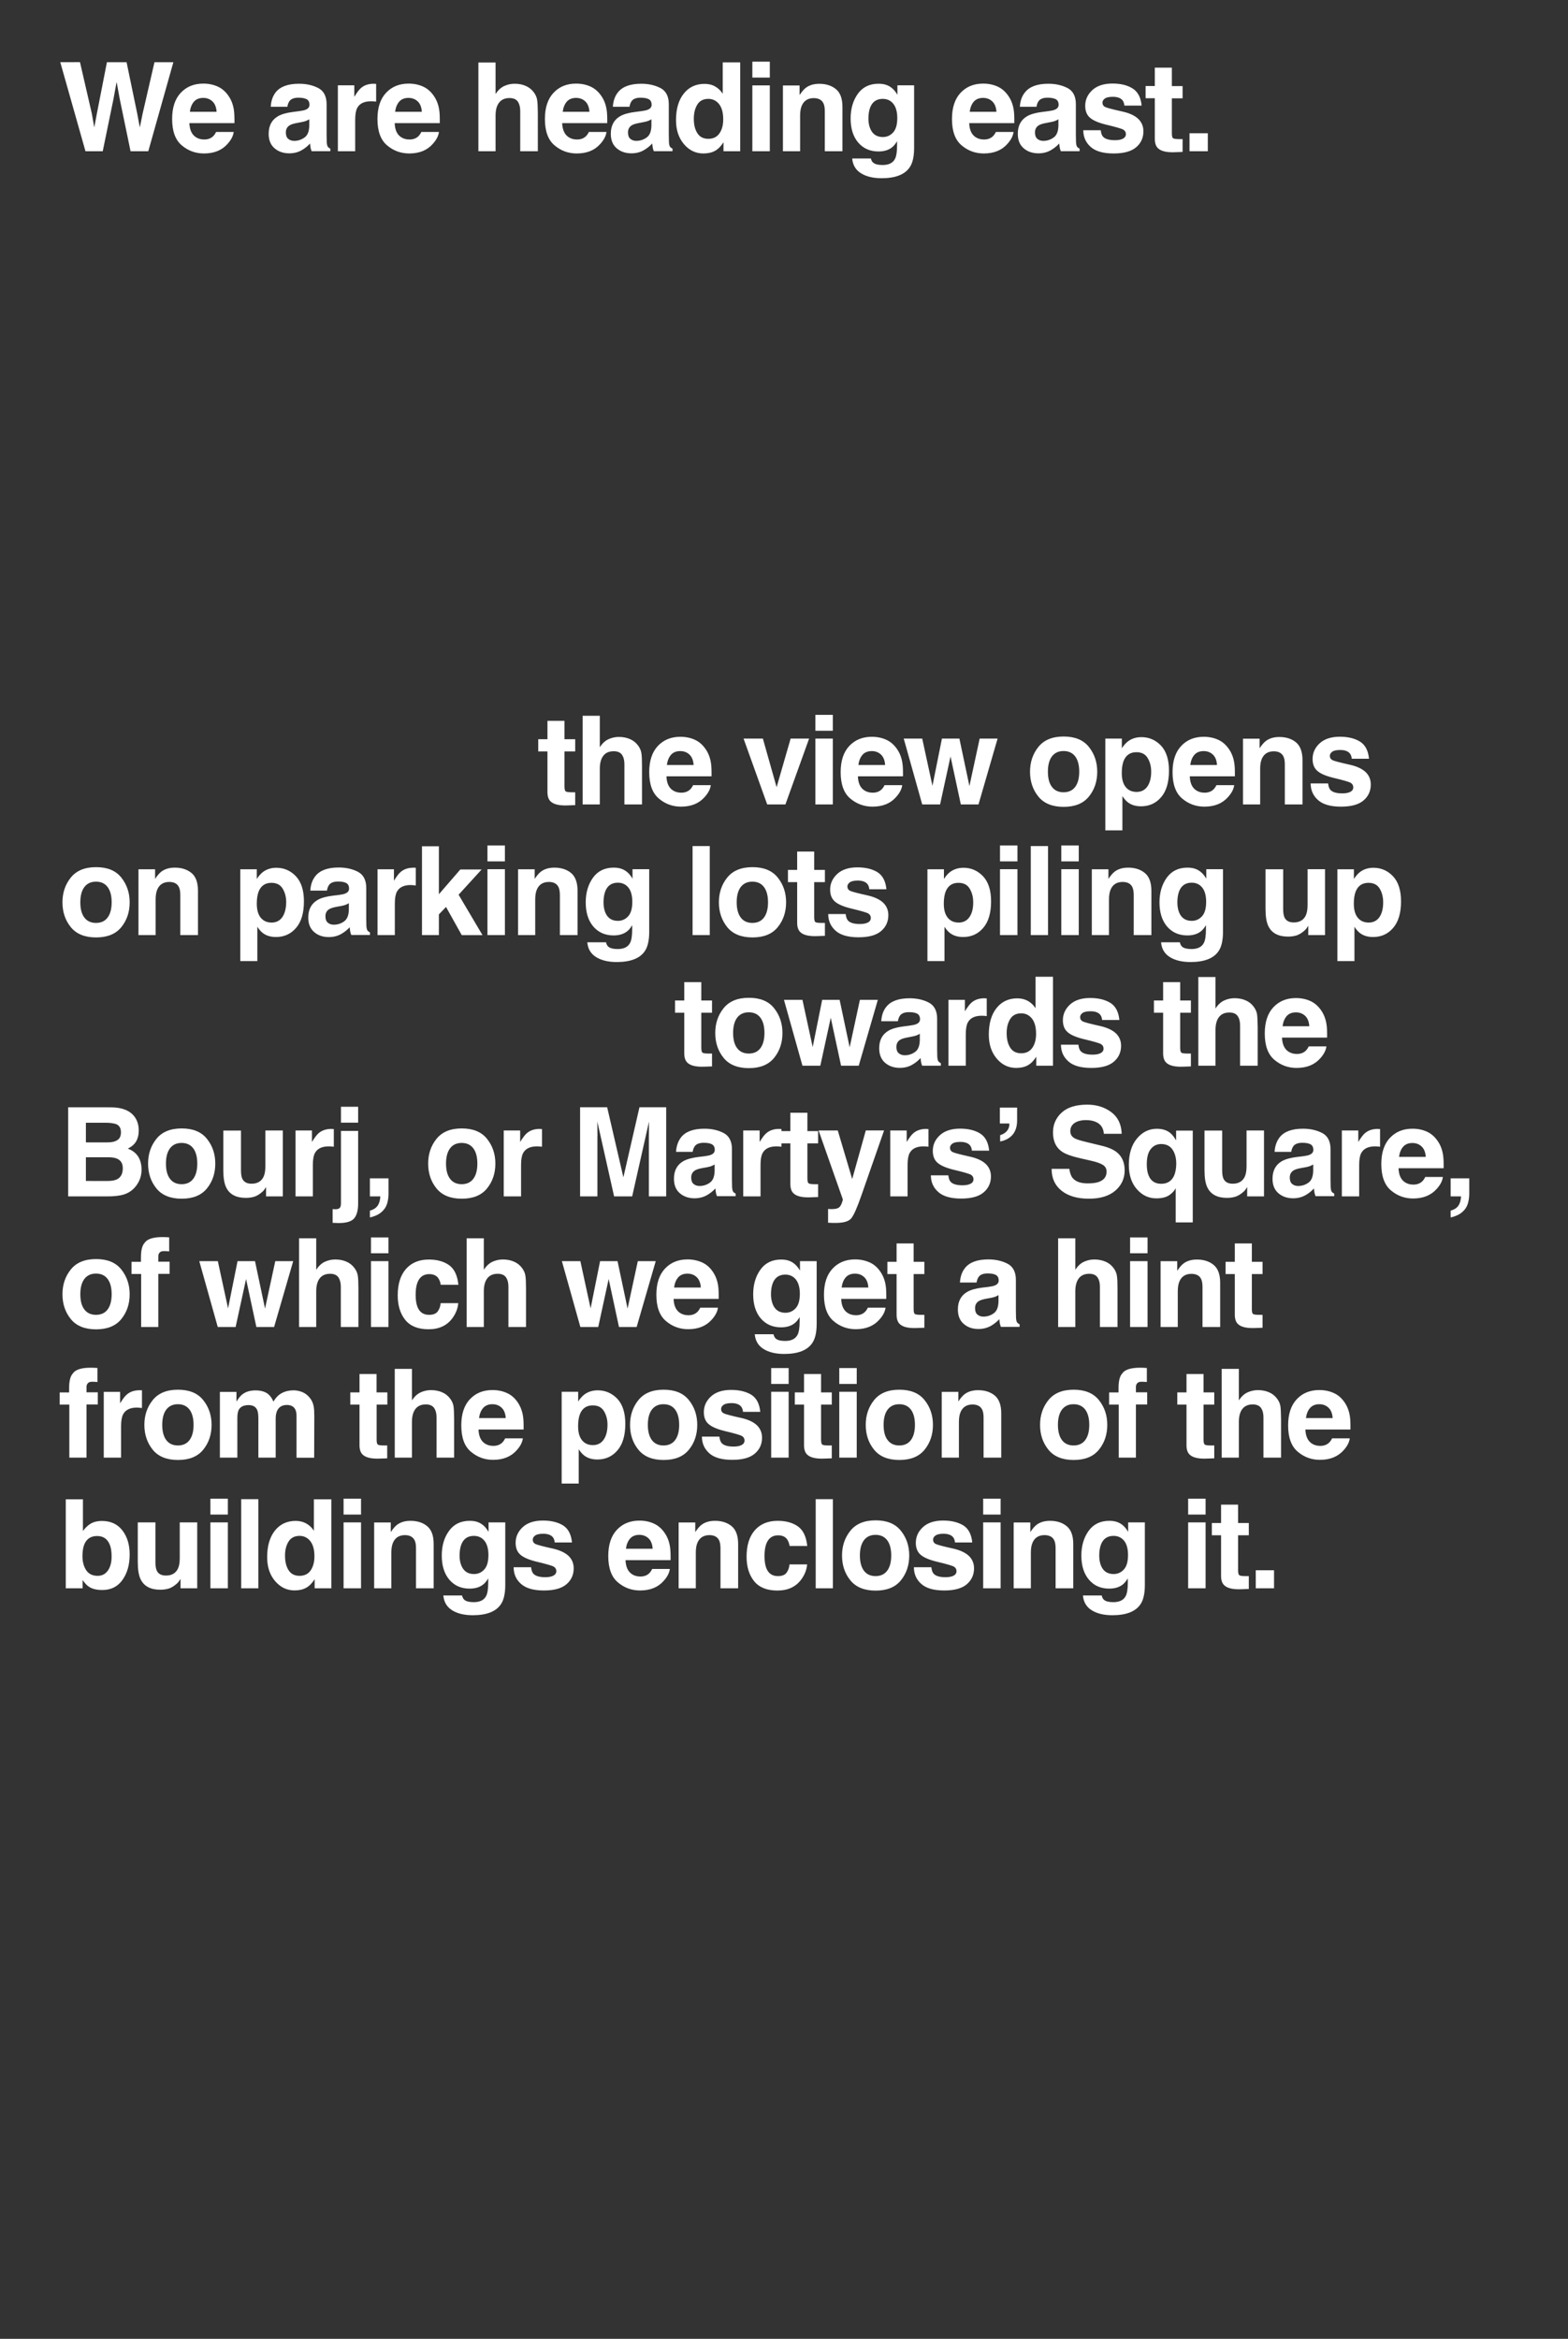 <?xml version="1.0" encoding="utf-8"?>
<!-- Generator: Adobe Illustrator 26.2.1, SVG Export Plug-In . SVG Version: 6.00 Build 0)  -->
<svg version="1.1" id="Ebene_1" xmlns="http://www.w3.org/2000/svg" xmlns:xlink="http://www.w3.org/1999/xlink" x="0px" y="0px"
	 viewBox="0 0 228.19 340.16" style="enable-background:new 0 0 228.19 340.16;" xml:space="preserve">
<rect x="0" y="0" width="228.19" height="340.16" fill="#333333" stroke="none"/>
<style type="text/css">
	.st0{clip-path:url(#SVGID_00000030469517100334685870000007136280018135919536_);fill:#FFFFFF;}
</style>
<g>
	<defs>
		<rect id="SVGID_1_" width="228.19" height="340.16"/>
	</defs>
	<clipPath id="SVGID_00000004547005476845468210000010998757504384319165_">
		<use xlink:href="#SVGID_1_"  style="overflow:visible;"/>
	</clipPath>
	<path style="clip-path:url(#SVGID_00000004547005476845468210000010998757504384319165_);fill:#FFFFFF;" d="M182.75,231h2.66v-2.62
		h-2.66V231z M181.48,229.23c-0.08,0-0.17,0-0.24,0c-0.51,0-0.81-0.05-0.91-0.15c-0.1-0.1-0.15-0.34-0.15-0.73v-5.06h1.56v-1.78
		h-1.56v-2.67h-2.48v2.67h-1.34v1.78h1.34v5.9c0,0.6,0.14,1.04,0.42,1.33c0.43,0.45,1.24,0.66,2.43,0.62l1.19-0.04v-1.87
		C181.64,229.23,181.56,229.23,181.48,229.23 M172.91,220.28h2.54v-2.31h-2.54V220.28z M172.91,231h2.54v-9.58h-2.54V231z
		 M159.97,226.25c0-0.64,0.09-1.19,0.26-1.63c0.33-0.83,0.94-1.24,1.82-1.24c0.64,0,1.16,0.24,1.54,0.71
		c0.38,0.47,0.57,1.17,0.57,2.07c0,0.97-0.2,1.67-0.61,2.11c-0.4,0.44-0.9,0.66-1.49,0.66c-0.88,0-1.49-0.4-1.83-1.21
		C160.06,227.3,159.97,226.81,159.97,226.25 M160.33,232.05h-2.73c0.08,0.95,0.51,1.67,1.28,2.15c0.77,0.48,1.77,0.72,3,0.72
		c2.03,0,3.4-0.54,4.11-1.62c0.42-0.63,0.62-1.56,0.62-2.79v-9.09h-2.43v1.38c-0.38-0.67-0.87-1.14-1.48-1.39
		c-0.36-0.15-0.78-0.22-1.26-0.22c-1.3,0-2.31,0.49-3.01,1.46s-1.06,2.17-1.06,3.59c0,1.48,0.37,2.65,1.1,3.51
		c0.74,0.87,1.72,1.3,2.95,1.3c0.8,0,1.44-0.19,1.94-0.57c0.27-0.21,0.53-0.51,0.77-0.92v0.61c0,0.91-0.1,1.56-0.3,1.95
		c-0.31,0.6-0.91,0.9-1.81,0.9c-0.64,0-1.09-0.11-1.36-0.34C160.51,232.55,160.4,232.34,160.33,232.05 M153.42,224.02
		c0.13,0.27,0.2,0.66,0.2,1.16V231h2.57v-6.45c0-1.2-0.32-2.06-0.95-2.58c-0.63-0.52-1.44-0.78-2.43-0.78
		c-0.79,0-1.45,0.19-1.96,0.58c-0.29,0.22-0.59,0.57-0.91,1.06v-1.4h-2.42V231h2.5v-5.19c0-0.59,0.08-1.08,0.25-1.46
		c0.32-0.72,0.9-1.08,1.75-1.08C152.71,223.28,153.18,223.52,153.42,224.02 M143.08,220.28h2.54v-2.31h-2.54V220.28z M143.08,231
		h2.54v-9.58h-2.54V231z M137.25,221.15c-1.26,0-2.24,0.32-2.93,0.95s-1.04,1.4-1.04,2.28c0,0.75,0.22,1.32,0.67,1.72
		c0.44,0.4,1.21,0.74,2.29,1.01c1.51,0.36,2.38,0.61,2.61,0.76c0.23,0.15,0.35,0.36,0.35,0.64c0,0.29-0.14,0.51-0.43,0.66
		c-0.29,0.15-0.68,0.22-1.17,0.22c-0.84,0-1.41-0.17-1.72-0.5c-0.18-0.19-0.29-0.5-0.34-0.95h-2.54c0,0.99,0.36,1.8,1.08,2.43
		c0.72,0.64,1.83,0.95,3.34,0.95c1.48,0,2.57-0.3,3.27-0.9c0.71-0.6,1.06-1.38,1.06-2.32c0-0.72-0.25-1.32-0.74-1.8
		c-0.5-0.47-1.24-0.83-2.24-1.06c-1.49-0.33-2.36-0.56-2.61-0.69c-0.25-0.13-0.37-0.34-0.37-0.62c0-0.23,0.11-0.43,0.35-0.6
		c0.23-0.17,0.62-0.26,1.16-0.26c0.66,0,1.13,0.17,1.41,0.51c0.15,0.19,0.24,0.44,0.27,0.76h2.51c-0.11-1.17-0.54-2-1.29-2.48
		C139.42,221.39,138.45,221.15,137.25,221.15 M129.11,224.01c0.39,0.52,0.59,1.26,0.59,2.22c0,0.96-0.2,1.7-0.59,2.22
		c-0.39,0.52-0.96,0.78-1.69,0.78c-0.73,0-1.3-0.26-1.69-0.78c-0.39-0.52-0.59-1.26-0.59-2.22c0-0.96,0.2-1.7,0.59-2.22
		c0.4-0.52,0.96-0.78,1.69-0.78C128.15,223.23,128.71,223.49,129.11,224.01 M127.43,221.12c-1.65,0-2.87,0.51-3.68,1.52
		c-0.81,1.01-1.21,2.21-1.21,3.59c0,1.41,0.4,2.61,1.21,3.61c0.81,1,2.04,1.5,3.68,1.5c1.65,0,2.87-0.5,3.68-1.5
		c0.81-1,1.21-2.2,1.21-3.61c0-1.38-0.4-2.58-1.21-3.59C130.3,221.62,129.07,221.12,127.43,221.12 M118.71,231h2.5v-12.96h-2.5V231z
		 M116.12,222c-0.77-0.54-1.75-0.81-2.95-0.81c-1.41,0-2.52,0.46-3.32,1.37s-1.2,2.2-1.2,3.84c0,1.46,0.36,2.65,1.09,3.56
		c0.73,0.91,1.86,1.37,3.4,1.37s2.7-0.55,3.49-1.64c0.49-0.68,0.77-1.4,0.83-2.16h-2.56c-0.05,0.5-0.2,0.91-0.45,1.23
		c-0.25,0.32-0.66,0.47-1.25,0.47c-0.83,0-1.39-0.4-1.69-1.19c-0.16-0.43-0.25-0.99-0.25-1.7c0-0.74,0.08-1.33,0.25-1.78
		c0.31-0.84,0.89-1.26,1.73-1.26c0.59,0,1.03,0.19,1.31,0.58c0.19,0.29,0.31,0.61,0.36,0.97h2.57
		C117.34,223.49,116.88,222.54,116.12,222 M104.65,224.02c0.13,0.27,0.2,0.66,0.2,1.16V231h2.57v-6.45c0-1.2-0.32-2.06-0.94-2.58
		c-0.63-0.52-1.44-0.78-2.43-0.78c-0.79,0-1.44,0.19-1.96,0.58c-0.29,0.22-0.59,0.57-0.91,1.06v-1.4h-2.42V231h2.5v-5.19
		c0-0.59,0.08-1.08,0.25-1.46c0.32-0.72,0.9-1.08,1.75-1.08C103.93,223.28,104.4,223.52,104.65,224.02 M91.09,225.26
		c0.08-0.62,0.28-1.11,0.6-1.48c0.32-0.36,0.77-0.55,1.35-0.55c0.53,0,0.98,0.17,1.34,0.51c0.36,0.34,0.56,0.85,0.6,1.51H91.09z
		 M94.91,228.19c-0.13,0.28-0.29,0.5-0.46,0.66c-0.32,0.29-0.74,0.44-1.26,0.44c-0.49,0-0.9-0.12-1.25-0.36
		c-0.57-0.39-0.87-1.06-0.91-2.02h6.56c0.01-0.83-0.01-1.46-0.08-1.9c-0.11-0.75-0.35-1.41-0.73-1.98
		c-0.42-0.64-0.94-1.12-1.58-1.42c-0.64-0.3-1.36-0.45-2.15-0.45c-1.34,0-2.43,0.44-3.27,1.33c-0.84,0.89-1.26,2.16-1.26,3.82
		c0,1.77,0.47,3.05,1.4,3.83c0.93,0.79,2.01,1.18,3.23,1.18c1.48,0,2.62-0.47,3.44-1.4c0.53-0.59,0.82-1.16,0.89-1.73H94.91z
		 M79.01,221.15c-1.26,0-2.24,0.32-2.93,0.95c-0.69,0.64-1.04,1.4-1.04,2.28c0,0.75,0.22,1.32,0.67,1.72
		c0.44,0.4,1.21,0.74,2.29,1.01c1.51,0.36,2.38,0.61,2.61,0.76c0.23,0.15,0.35,0.36,0.35,0.64c0,0.29-0.15,0.51-0.44,0.66
		c-0.29,0.15-0.68,0.22-1.17,0.22c-0.84,0-1.41-0.17-1.72-0.5c-0.18-0.19-0.29-0.5-0.34-0.95h-2.54c0,0.99,0.36,1.8,1.08,2.43
		c0.72,0.64,1.83,0.95,3.33,0.95c1.48,0,2.57-0.3,3.27-0.9c0.71-0.6,1.06-1.38,1.06-2.32c0-0.72-0.25-1.32-0.74-1.8
		c-0.5-0.47-1.25-0.83-2.24-1.06c-1.49-0.33-2.36-0.56-2.61-0.69c-0.25-0.13-0.37-0.34-0.37-0.62c0-0.23,0.12-0.43,0.35-0.6
		c0.23-0.17,0.62-0.26,1.17-0.26c0.66,0,1.13,0.17,1.41,0.51c0.15,0.19,0.24,0.44,0.27,0.76h2.51c-0.11-1.17-0.54-2-1.29-2.48
		C81.18,221.39,80.2,221.15,79.01,221.15 M66.88,226.25c0-0.64,0.09-1.19,0.26-1.63c0.33-0.83,0.94-1.24,1.82-1.24
		c0.64,0,1.16,0.24,1.54,0.71c0.38,0.47,0.58,1.17,0.58,2.07c0,0.97-0.2,1.67-0.61,2.11c-0.4,0.44-0.9,0.66-1.49,0.66
		c-0.88,0-1.49-0.4-1.83-1.21C66.97,227.3,66.88,226.81,66.88,226.25 M67.24,232.05h-2.72c0.08,0.95,0.51,1.67,1.28,2.15
		c0.77,0.48,1.77,0.72,3,0.72c2.03,0,3.4-0.54,4.11-1.62c0.42-0.63,0.62-1.56,0.62-2.79v-9.09H71.1v1.38
		c-0.38-0.67-0.87-1.14-1.48-1.39c-0.36-0.15-0.78-0.22-1.26-0.22c-1.3,0-2.31,0.49-3.01,1.46c-0.71,0.97-1.06,2.17-1.06,3.59
		c0,1.48,0.37,2.65,1.1,3.51c0.74,0.87,1.72,1.3,2.95,1.3c0.8,0,1.44-0.19,1.94-0.57c0.28-0.21,0.53-0.51,0.77-0.92v0.61
		c0,0.91-0.1,1.56-0.3,1.95c-0.31,0.6-0.91,0.9-1.81,0.9c-0.64,0-1.09-0.11-1.36-0.34C67.43,232.55,67.31,232.34,67.24,232.05
		 M60.34,224.02c0.14,0.27,0.2,0.66,0.2,1.16V231h2.57v-6.45c0-1.2-0.31-2.06-0.94-2.58c-0.63-0.52-1.44-0.78-2.43-0.78
		c-0.79,0-1.44,0.19-1.96,0.58c-0.29,0.22-0.59,0.57-0.91,1.06v-1.4h-2.42V231h2.5v-5.19c0-0.59,0.08-1.08,0.25-1.46
		c0.32-0.72,0.9-1.08,1.75-1.08C59.62,223.28,60.09,223.52,60.34,224.02 M50,220.28h2.54v-2.31H50V220.28z M50,231h2.54v-9.58H50
		V231z M41.99,224.21c0.34-0.55,0.88-0.83,1.61-0.83c0.48,0,0.9,0.15,1.27,0.46c0.59,0.5,0.89,1.34,0.89,2.51
		c0,0.84-0.19,1.52-0.55,2.05c-0.37,0.53-0.91,0.79-1.62,0.79s-1.24-0.27-1.58-0.8c-0.35-0.53-0.53-1.23-0.53-2.12
		C41.47,225.45,41.65,224.77,41.99,224.21 M45.68,218.07v4.57c-0.28-0.45-0.65-0.8-1.1-1.06c-0.45-0.25-0.97-0.38-1.55-0.38
		c-1.26,0-2.27,0.47-3.02,1.41c-0.75,0.94-1.13,2.22-1.13,3.86c0,1.42,0.38,2.58,1.15,3.48c0.77,0.9,1.71,1.36,2.83,1.36
		c0.68,0,1.25-0.13,1.71-0.39s0.86-0.67,1.22-1.24V231h2.43v-12.94H45.68z M35.1,231h2.5v-12.96h-2.5V231z M30.62,220.28h2.54v-2.31
		h-2.54V220.28z M30.62,231h2.54v-9.58h-2.54V231z M26.27,231h2.43v-9.58h-2.54v5.21c0,0.61-0.08,1.11-0.25,1.48
		c-0.32,0.69-0.9,1.04-1.76,1.04c-0.67,0-1.12-0.24-1.34-0.73c-0.13-0.28-0.19-0.69-0.19-1.23v-5.77h-2.57v5.77
		c0,1.1,0.14,1.93,0.41,2.49c0.49,1.02,1.45,1.53,2.87,1.53c0.49,0,0.92-0.07,1.29-0.19c0.37-0.13,0.75-0.37,1.14-0.72
		c0.13-0.11,0.24-0.24,0.33-0.39c0.09-0.15,0.15-0.23,0.18-0.26V231z M15.71,228.41c-0.36,0.52-0.86,0.78-1.5,0.78
		c-0.74,0-1.3-0.27-1.66-0.81c-0.36-0.54-0.55-1.22-0.55-2.04c0-0.7,0.09-1.27,0.26-1.7c0.34-0.83,0.96-1.24,1.87-1.24
		c0.9,0,1.51,0.42,1.85,1.27c0.18,0.44,0.26,1.01,0.26,1.69C16.25,227.2,16.07,227.89,15.71,228.41 M17.82,229.79
		c0.7-0.98,1.05-2.21,1.05-3.7c0-1.44-0.36-2.61-1.07-3.52s-1.7-1.36-2.96-1.36c-0.7,0-1.27,0.15-1.72,0.44
		c-0.38,0.24-0.73,0.58-1.05,1.02v-4.61h-2.5V231h2.45v-1.2c0.33,0.47,0.64,0.8,0.93,0.98c0.48,0.32,1.12,0.47,1.91,0.47
		C16.14,231.26,17.12,230.77,17.82,229.79"/>
	<path style="clip-path:url(#SVGID_00000004547005476845468210000010998757504384319165_);fill:#FFFFFF;" d="M190.05,206.26
		c0.08-0.62,0.28-1.11,0.6-1.48c0.32-0.36,0.77-0.55,1.35-0.55c0.53,0,0.98,0.17,1.34,0.51c0.36,0.34,0.56,0.85,0.6,1.51H190.05z
		 M193.86,209.19c-0.13,0.28-0.29,0.5-0.47,0.66c-0.32,0.29-0.74,0.44-1.26,0.44c-0.49,0-0.9-0.12-1.25-0.36
		c-0.57-0.39-0.87-1.06-0.91-2.02h6.56c0.01-0.83-0.01-1.46-0.08-1.9c-0.11-0.75-0.35-1.41-0.73-1.98
		c-0.42-0.64-0.94-1.12-1.58-1.41c-0.64-0.3-1.36-0.45-2.15-0.45c-1.34,0-2.43,0.44-3.27,1.33s-1.26,2.16-1.26,3.81
		c0,1.77,0.47,3.05,1.4,3.83c0.93,0.79,2.01,1.18,3.23,1.18c1.48,0,2.62-0.47,3.45-1.4c0.53-0.59,0.82-1.16,0.89-1.73H193.86z
		 M186.34,204.53c-0.06-0.38-0.22-0.75-0.48-1.1c-0.31-0.42-0.71-0.74-1.19-0.94c-0.48-0.21-1.02-0.31-1.61-0.31
		c-0.53,0-1.03,0.11-1.51,0.33c-0.48,0.22-0.9,0.61-1.26,1.16v-4.58h-2.5V212h2.5v-5.19c0-0.82,0.17-1.45,0.51-1.89
		c0.34-0.44,0.85-0.66,1.51-0.66c0.64,0,1.07,0.22,1.3,0.67c0.18,0.32,0.26,0.73,0.26,1.25V212h2.56v-5.62
		C186.42,205.52,186.39,204.91,186.34,204.53 M176.45,210.23c-0.09,0-0.17,0-0.24,0c-0.51,0-0.81-0.05-0.91-0.15
		s-0.15-0.34-0.15-0.73v-5.06h1.56v-1.78h-1.56v-2.67h-2.48v2.67h-1.34v1.78h1.34v5.9c0,0.6,0.14,1.04,0.42,1.33
		c0.43,0.45,1.24,0.66,2.43,0.62l1.19-0.04v-1.87C176.62,210.22,176.53,210.23,176.45,210.23 M166.36,198.93
		c-0.13-0.01-0.27-0.01-0.43-0.01c-1.39,0-2.26,0.29-2.63,0.86c-0.35,0.39-0.52,1.09-0.52,2.12v0.62h-1.37v1.77h1.4V212h2.5v-7.73
		h1.64v-1.77h-1.64v-0.81c0-0.19,0.06-0.36,0.19-0.51c0.13-0.15,0.35-0.23,0.69-0.22c0.33,0.01,0.57,0.02,0.71,0.04v-2.04
		C166.67,198.95,166.49,198.94,166.36,198.93 M157.93,205.01c0.39,0.52,0.59,1.26,0.59,2.22s-0.2,1.7-0.59,2.22
		c-0.39,0.52-0.96,0.78-1.69,0.78c-0.73,0-1.3-0.26-1.69-0.78c-0.39-0.52-0.59-1.26-0.59-2.22s0.2-1.7,0.59-2.22
		c0.4-0.52,0.96-0.78,1.69-0.78C156.97,204.23,157.53,204.49,157.93,205.01 M156.25,202.12c-1.65,0-2.87,0.51-3.68,1.52
		c-0.81,1.01-1.21,2.21-1.21,3.59c0,1.41,0.4,2.61,1.21,3.61c0.81,1,2.04,1.5,3.68,1.5c1.65,0,2.87-0.5,3.68-1.5
		c0.81-1,1.21-2.2,1.21-3.61c0-1.38-0.4-2.58-1.21-3.59C159.12,202.62,157.89,202.12,156.25,202.12 M142.94,205.02
		c0.13,0.27,0.2,0.66,0.2,1.16V212h2.57v-6.45c0-1.2-0.32-2.06-0.94-2.58c-0.63-0.52-1.44-0.78-2.43-0.78
		c-0.79,0-1.44,0.19-1.96,0.58c-0.29,0.22-0.59,0.57-0.91,1.06v-1.4h-2.42V212h2.5v-5.19c0-0.59,0.08-1.08,0.25-1.46
		c0.32-0.72,0.9-1.08,1.75-1.08C142.23,204.28,142.69,204.52,142.94,205.02 M132.56,205.01c0.39,0.52,0.59,1.26,0.59,2.22
		s-0.2,1.7-0.59,2.22c-0.39,0.52-0.96,0.78-1.69,0.78c-0.73,0-1.3-0.26-1.69-0.78c-0.4-0.52-0.59-1.26-0.59-2.22s0.2-1.7,0.59-2.22
		c0.4-0.52,0.96-0.78,1.69-0.78C131.6,204.23,132.16,204.49,132.56,205.01 M130.88,202.12c-1.65,0-2.87,0.51-3.68,1.52
		c-0.81,1.01-1.21,2.21-1.21,3.59c0,1.41,0.4,2.61,1.21,3.61c0.81,1,2.04,1.5,3.68,1.5c1.65,0,2.87-0.5,3.68-1.5
		c0.81-1,1.21-2.2,1.21-3.61c0-1.38-0.4-2.58-1.21-3.59C133.75,202.62,132.52,202.12,130.88,202.12 M122.14,201.28h2.54v-2.31h-2.54
		V201.28z M122.14,212h2.54v-9.58h-2.54V212z M120.79,210.23c-0.08,0-0.17,0-0.24,0c-0.51,0-0.82-0.05-0.91-0.15
		c-0.1-0.1-0.15-0.34-0.15-0.73v-5.06h1.56v-1.78h-1.56v-2.67h-2.48v2.67h-1.34v1.78h1.34v5.9c0,0.6,0.14,1.04,0.42,1.33
		c0.43,0.45,1.24,0.66,2.43,0.62l1.19-0.04v-1.87C120.96,210.22,120.88,210.23,120.79,210.23 M112.23,201.28h2.54v-2.31h-2.54
		V201.28z M112.23,212h2.54v-9.58h-2.54V212z M106.4,202.15c-1.26,0-2.24,0.32-2.93,0.95s-1.04,1.4-1.04,2.28
		c0,0.75,0.22,1.32,0.67,1.72c0.45,0.4,1.21,0.74,2.29,1.01c1.51,0.36,2.38,0.61,2.61,0.76c0.23,0.15,0.35,0.36,0.35,0.64
		c0,0.29-0.14,0.51-0.43,0.66c-0.29,0.15-0.68,0.22-1.17,0.22c-0.84,0-1.41-0.17-1.72-0.5c-0.17-0.19-0.29-0.5-0.34-0.95h-2.54
		c0,0.98,0.36,1.79,1.08,2.43c0.72,0.64,1.83,0.95,3.34,0.95c1.48,0,2.57-0.3,3.27-0.9c0.71-0.6,1.06-1.38,1.06-2.32
		c0-0.72-0.25-1.32-0.74-1.8c-0.5-0.48-1.24-0.83-2.24-1.06c-1.49-0.33-2.36-0.56-2.61-0.69c-0.25-0.13-0.37-0.34-0.37-0.62
		c0-0.23,0.11-0.43,0.35-0.6c0.23-0.17,0.62-0.26,1.16-0.26c0.66,0,1.13,0.17,1.41,0.51c0.15,0.19,0.24,0.44,0.27,0.76h2.51
		c-0.11-1.17-0.54-2-1.29-2.48C108.57,202.39,107.59,202.15,106.4,202.15 M98.25,205.01c0.39,0.52,0.59,1.26,0.59,2.22
		s-0.2,1.7-0.59,2.22c-0.39,0.52-0.96,0.78-1.69,0.78s-1.3-0.26-1.69-0.78c-0.39-0.52-0.59-1.26-0.59-2.22s0.2-1.7,0.59-2.22
		c0.4-0.52,0.96-0.78,1.69-0.78S97.86,204.49,98.25,205.01 M96.58,202.12c-1.65,0-2.87,0.51-3.68,1.52
		c-0.81,1.01-1.21,2.21-1.21,3.59c0,1.41,0.4,2.61,1.21,3.61c0.81,1,2.04,1.5,3.68,1.5c1.65,0,2.87-0.5,3.68-1.5
		c0.81-1,1.21-2.2,1.21-3.61c0-1.38-0.4-2.58-1.21-3.59C99.45,202.62,98.22,202.12,96.58,202.12 M87.86,209.37
		c-0.37,0.54-0.9,0.81-1.59,0.81c-0.48,0-0.9-0.13-1.25-0.4c-0.59-0.45-0.89-1.23-0.89-2.35c0-0.7,0.09-1.28,0.26-1.74
		c0.34-0.86,0.96-1.29,1.87-1.29c0.76,0,1.3,0.28,1.64,0.85c0.34,0.57,0.51,1.22,0.51,1.96C88.41,208.11,88.23,208.83,87.86,209.37
		 M86.99,202.21c-0.77,0-1.43,0.21-1.99,0.64c-0.3,0.24-0.59,0.57-0.86,0.99v-1.42h-2.4v13.35h2.48v-4.99
		c0.26,0.4,0.53,0.71,0.81,0.92c0.5,0.38,1.14,0.57,1.9,0.57c1.2,0,2.17-0.44,2.93-1.33c0.76-0.89,1.14-2.17,1.14-3.86
		c0-1.6-0.39-2.81-1.16-3.64C89.06,202.63,88.11,202.21,86.99,202.21 M69.71,206.26c0.08-0.62,0.28-1.11,0.6-1.48
		c0.32-0.36,0.77-0.55,1.35-0.55c0.53,0,0.98,0.17,1.34,0.51c0.36,0.34,0.56,0.85,0.6,1.51H69.71z M73.52,209.19
		c-0.14,0.28-0.29,0.5-0.47,0.66c-0.32,0.29-0.74,0.44-1.26,0.44c-0.49,0-0.9-0.12-1.25-0.36c-0.57-0.39-0.87-1.06-0.9-2.02h6.56
		c0.01-0.83-0.01-1.46-0.08-1.9c-0.11-0.75-0.36-1.41-0.73-1.98c-0.42-0.64-0.94-1.12-1.58-1.41c-0.64-0.3-1.36-0.45-2.15-0.45
		c-1.34,0-2.43,0.44-3.27,1.33c-0.84,0.88-1.26,2.16-1.26,3.81c0,1.77,0.46,3.05,1.4,3.83c0.93,0.79,2.01,1.18,3.23,1.18
		c1.48,0,2.62-0.47,3.44-1.4c0.53-0.59,0.82-1.16,0.89-1.73H73.52z M66,204.53c-0.06-0.38-0.22-0.75-0.48-1.1
		c-0.31-0.42-0.71-0.74-1.19-0.94c-0.48-0.21-1.02-0.31-1.61-0.31c-0.53,0-1.03,0.11-1.51,0.33c-0.48,0.22-0.9,0.61-1.26,1.16v-4.58
		h-2.5V212h2.5v-5.19c0-0.82,0.17-1.45,0.51-1.89c0.34-0.44,0.84-0.66,1.51-0.66c0.64,0,1.07,0.22,1.3,0.67
		c0.18,0.32,0.26,0.73,0.26,1.25V212h2.56v-5.62C66.08,205.52,66.05,204.91,66,204.53 M56.11,210.23c-0.08,0-0.17,0-0.24,0
		c-0.51,0-0.81-0.05-0.91-0.15c-0.1-0.1-0.15-0.34-0.15-0.73v-5.06h1.56v-1.78H54.8v-2.67h-2.48v2.67h-1.34v1.78h1.34v5.9
		c0,0.6,0.14,1.04,0.42,1.33c0.43,0.45,1.24,0.66,2.42,0.62l1.19-0.04v-1.87C56.28,210.22,56.19,210.23,56.11,210.23 M37.6,206.3
		v5.7h2.52v-5.7c0-0.43,0.07-0.79,0.2-1.1c0.26-0.57,0.74-0.86,1.43-0.86c0.6,0,1.01,0.22,1.23,0.67c0.12,0.23,0.17,0.53,0.17,0.9
		v6.1h2.57l0.02-6.04c0-0.62-0.03-1.09-0.09-1.42c-0.09-0.49-0.28-0.9-0.55-1.23c-0.33-0.41-0.71-0.7-1.12-0.86
		s-0.83-0.25-1.25-0.25c-0.63,0-1.21,0.13-1.72,0.4c-0.49,0.26-0.89,0.68-1.22,1.24c-0.19-0.47-0.46-0.85-0.83-1.15
		c-0.45-0.32-1.04-0.48-1.78-0.48c-0.77,0-1.4,0.19-1.89,0.56c-0.28,0.21-0.57,0.57-0.88,1.06v-1.4H32V212h2.54v-5.77
		c0-0.52,0.07-0.91,0.2-1.18c0.25-0.46,0.73-0.69,1.44-0.69c0.62,0,1.03,0.23,1.24,0.69C37.54,205.32,37.6,205.73,37.6,206.3
		 M27.58,205.01c0.39,0.52,0.59,1.26,0.59,2.22s-0.2,1.7-0.59,2.22c-0.39,0.52-0.96,0.78-1.69,0.78c-0.73,0-1.3-0.26-1.69-0.78
		c-0.39-0.52-0.59-1.26-0.59-2.22s0.2-1.7,0.59-2.22c0.4-0.52,0.96-0.78,1.69-0.78C26.62,204.23,27.18,204.49,27.58,205.01
		 M25.9,202.12c-1.65,0-2.87,0.51-3.68,1.52c-0.81,1.01-1.21,2.21-1.21,3.59c0,1.41,0.41,2.61,1.21,3.61c0.81,1,2.04,1.5,3.68,1.5
		c1.65,0,2.87-0.5,3.68-1.5c0.81-1,1.21-2.2,1.21-3.61c0-1.38-0.4-2.58-1.21-3.59C28.77,202.62,27.54,202.12,25.9,202.12
		 M20.24,204.74c0.12,0.01,0.26,0.02,0.42,0.04v-2.57c-0.11-0.01-0.18-0.01-0.22-0.01c-0.03,0-0.07,0-0.12,0
		c-0.75,0-1.36,0.2-1.83,0.59c-0.29,0.23-0.62,0.67-1.01,1.31v-1.67H15.1V212h2.52v-4.58c0-0.77,0.1-1.34,0.29-1.71
		c0.35-0.66,1.02-0.99,2.03-0.99C20.02,204.73,20.12,204.74,20.24,204.74 M13.64,198.93c-0.13-0.01-0.27-0.01-0.43-0.01
		c-1.39,0-2.26,0.29-2.63,0.86c-0.35,0.39-0.52,1.09-0.52,2.12v0.62H8.69v1.77h1.4V212h2.5v-7.73h1.64v-1.77h-1.64v-0.81
		c0-0.19,0.06-0.36,0.19-0.51c0.13-0.15,0.35-0.23,0.69-0.22c0.33,0.01,0.57,0.02,0.71,0.04v-2.04
		C13.94,198.95,13.77,198.94,13.64,198.93"/>
	<path style="clip-path:url(#SVGID_00000004547005476845468210000010998757504384319165_);fill:#FFFFFF;" d="M183.48,191.23
		c-0.08,0-0.16,0-0.24,0c-0.51,0-0.82-0.05-0.91-0.14c-0.1-0.1-0.15-0.34-0.15-0.73v-5.06h1.56v-1.78h-1.56v-2.67h-2.48v2.67h-1.34
		v1.78h1.34v5.9c0,0.6,0.14,1.04,0.42,1.33c0.43,0.45,1.24,0.66,2.43,0.62l1.19-0.04v-1.87
		C183.65,191.22,183.56,191.23,183.48,191.23 M174.8,186.02c0.13,0.27,0.2,0.66,0.2,1.16V193h2.57v-6.45c0-1.2-0.32-2.06-0.95-2.58
		c-0.63-0.52-1.44-0.78-2.43-0.78c-0.79,0-1.45,0.19-1.96,0.58c-0.29,0.22-0.59,0.57-0.91,1.06v-1.4h-2.42V193h2.5v-5.19
		c0-0.59,0.08-1.08,0.25-1.46c0.32-0.72,0.9-1.08,1.75-1.08C174.09,185.28,174.56,185.52,174.8,186.02 M164.46,182.28H167v-2.31
		h-2.54V182.28z M164.46,193H167v-9.58h-2.54V193z M162.54,185.53c-0.06-0.38-0.22-0.75-0.48-1.1c-0.31-0.42-0.71-0.74-1.19-0.94
		s-1.02-0.31-1.61-0.31c-0.53,0-1.03,0.11-1.51,0.33c-0.48,0.22-0.9,0.61-1.26,1.17v-4.58h-2.5V193h2.5v-5.19
		c0-0.82,0.17-1.45,0.51-1.89c0.34-0.44,0.85-0.66,1.51-0.66c0.64,0,1.07,0.22,1.3,0.67c0.18,0.32,0.26,0.73,0.26,1.25V193h2.56
		v-5.62C162.63,186.52,162.6,185.91,162.54,185.53 M141.9,190.27c0-0.48,0.19-0.84,0.58-1.06c0.23-0.13,0.61-0.25,1.13-0.34
		l0.56-0.1c0.28-0.05,0.5-0.11,0.66-0.17c0.16-0.06,0.32-0.14,0.48-0.24v0.93c-0.02,0.84-0.25,1.41-0.71,1.73
		c-0.45,0.32-0.95,0.47-1.49,0.47c-0.34,0-0.63-0.1-0.86-0.29C142.02,191.01,141.9,190.7,141.9,190.27 M139.7,186.53h2.42
		c0.06-0.37,0.18-0.66,0.35-0.88c0.25-0.29,0.66-0.44,1.26-0.44c0.53,0,0.93,0.07,1.2,0.22c0.27,0.15,0.41,0.42,0.41,0.81
		c0,0.32-0.18,0.56-0.54,0.71c-0.2,0.09-0.53,0.16-0.99,0.22l-0.85,0.1c-0.97,0.12-1.7,0.33-2.2,0.62
		c-0.91,0.53-1.36,1.38-1.36,2.56c0,0.91,0.28,1.61,0.85,2.1c0.57,0.5,1.28,0.74,2.15,0.74c0.68,0,1.29-0.16,1.83-0.47
		c0.45-0.26,0.85-0.58,1.2-0.96c0.02,0.22,0.04,0.41,0.07,0.58c0.03,0.17,0.08,0.35,0.16,0.54h2.72v-0.37
		c-0.16-0.08-0.29-0.17-0.37-0.29c-0.08-0.12-0.13-0.34-0.15-0.67c-0.01-0.43-0.02-0.8-0.02-1.11v-4.39c0-1.15-0.41-1.94-1.22-2.36
		c-0.82-0.42-1.75-0.62-2.79-0.62c-1.61,0-2.75,0.42-3.41,1.27C139.98,185,139.75,185.69,139.7,186.53 M134.26,191.23
		c-0.09,0-0.17,0-0.24,0c-0.51,0-0.82-0.05-0.91-0.14c-0.1-0.1-0.15-0.34-0.15-0.73v-5.06h1.56v-1.78h-1.56v-2.67h-2.48v2.67h-1.34
		v1.78h1.34v5.9c0,0.6,0.14,1.04,0.42,1.33c0.43,0.45,1.24,0.66,2.43,0.62l1.19-0.04v-1.87
		C134.43,191.22,134.35,191.23,134.26,191.23 M122.48,187.26c0.08-0.62,0.28-1.11,0.6-1.48c0.32-0.36,0.77-0.54,1.35-0.54
		c0.53,0,0.98,0.17,1.34,0.51c0.36,0.34,0.56,0.85,0.6,1.51H122.48z M126.3,190.19c-0.14,0.28-0.29,0.5-0.47,0.66
		c-0.32,0.29-0.74,0.44-1.26,0.44c-0.49,0-0.9-0.12-1.25-0.36c-0.57-0.39-0.87-1.06-0.9-2.02h6.56c0.01-0.83-0.01-1.46-0.08-1.9
		c-0.11-0.75-0.35-1.41-0.73-1.98c-0.42-0.64-0.94-1.12-1.58-1.41s-1.36-0.45-2.15-0.45c-1.34,0-2.43,0.44-3.27,1.33
		c-0.84,0.89-1.26,2.16-1.26,3.81c0,1.77,0.47,3.05,1.4,3.83c0.93,0.79,2.01,1.18,3.23,1.18c1.48,0,2.62-0.47,3.44-1.4
		c0.53-0.59,0.82-1.16,0.89-1.73H126.3z M112.2,188.25c0-0.65,0.09-1.19,0.26-1.63c0.33-0.83,0.94-1.24,1.82-1.24
		c0.65,0,1.16,0.24,1.54,0.71c0.38,0.48,0.58,1.17,0.58,2.07c0,0.97-0.2,1.67-0.61,2.11c-0.4,0.44-0.9,0.66-1.49,0.66
		c-0.88,0-1.49-0.4-1.83-1.21C112.3,189.3,112.2,188.81,112.2,188.25 M112.56,194.05h-2.72c0.08,0.96,0.51,1.67,1.28,2.15
		c0.77,0.48,1.77,0.72,3,0.72c2.03,0,3.4-0.54,4.11-1.62c0.42-0.63,0.62-1.56,0.62-2.79v-9.09h-2.43v1.38
		c-0.38-0.67-0.87-1.14-1.48-1.39c-0.36-0.15-0.78-0.22-1.26-0.22c-1.3,0-2.31,0.49-3.01,1.46s-1.06,2.17-1.06,3.59
		c0,1.48,0.37,2.65,1.1,3.51c0.74,0.86,1.72,1.3,2.95,1.3c0.8,0,1.44-0.19,1.94-0.57c0.28-0.2,0.53-0.51,0.77-0.92v0.62
		c0,0.91-0.1,1.56-0.3,1.95c-0.31,0.6-0.91,0.9-1.81,0.9c-0.64,0-1.09-0.11-1.36-0.34C112.75,194.55,112.63,194.34,112.56,194.05
		 M98.1,187.26c0.08-0.62,0.28-1.11,0.6-1.48c0.32-0.36,0.77-0.54,1.35-0.54c0.53,0,0.98,0.17,1.34,0.51
		c0.36,0.34,0.56,0.85,0.6,1.51H98.1z M101.91,190.19c-0.14,0.28-0.29,0.5-0.47,0.66c-0.32,0.29-0.74,0.44-1.26,0.44
		c-0.49,0-0.9-0.12-1.25-0.36c-0.57-0.39-0.87-1.06-0.9-2.02h6.56c0.01-0.83-0.01-1.46-0.08-1.9c-0.11-0.75-0.35-1.41-0.73-1.98
		c-0.42-0.64-0.94-1.12-1.58-1.41s-1.36-0.45-2.15-0.45c-1.34,0-2.43,0.44-3.27,1.33c-0.84,0.89-1.26,2.16-1.26,3.81
		c0,1.77,0.47,3.05,1.4,3.83c0.93,0.79,2.01,1.18,3.23,1.18c1.48,0,2.62-0.47,3.44-1.4c0.53-0.59,0.82-1.16,0.89-1.73H101.91z
		 M92.65,193l2.78-9.58h-2.61l-1.49,6.9l-1.46-6.9h-2.54l-1.38,6.87l-1.49-6.87h-2.69l2.69,9.58h2.6l1.52-6.98l1.5,6.98H92.65z
		 M76.46,185.53c-0.06-0.38-0.22-0.75-0.48-1.1c-0.31-0.42-0.71-0.74-1.19-0.94c-0.48-0.21-1.02-0.31-1.61-0.31
		c-0.53,0-1.03,0.11-1.51,0.33c-0.48,0.22-0.9,0.61-1.26,1.17v-4.58h-2.5V193h2.5v-5.19c0-0.82,0.17-1.45,0.51-1.89
		c0.34-0.44,0.85-0.66,1.51-0.66c0.64,0,1.07,0.22,1.3,0.67c0.18,0.32,0.26,0.73,0.26,1.25V193h2.56v-5.62
		C76.55,186.52,76.52,185.91,76.46,185.53 M65.35,184c-0.76-0.54-1.75-0.81-2.95-0.81c-1.41,0-2.52,0.46-3.32,1.37
		c-0.8,0.91-1.2,2.19-1.2,3.84c0,1.46,0.36,2.65,1.09,3.56c0.73,0.91,1.86,1.37,3.4,1.37s2.7-0.55,3.49-1.64
		c0.49-0.68,0.77-1.4,0.83-2.16h-2.56c-0.05,0.5-0.2,0.91-0.45,1.23c-0.25,0.32-0.66,0.47-1.25,0.47c-0.83,0-1.39-0.4-1.69-1.19
		c-0.16-0.43-0.25-0.99-0.25-1.7c0-0.74,0.08-1.33,0.25-1.77c0.31-0.84,0.89-1.26,1.73-1.26c0.59,0,1.03,0.19,1.31,0.58
		c0.19,0.29,0.31,0.61,0.36,0.97h2.57C66.57,185.49,66.11,184.54,65.35,184 M53.99,182.28h2.54v-2.31h-2.54V182.28z M53.99,193h2.54
		v-9.58h-2.54V193z M52.07,185.53c-0.06-0.38-0.22-0.75-0.48-1.1c-0.31-0.42-0.71-0.74-1.19-0.94c-0.48-0.21-1.02-0.31-1.61-0.31
		c-0.53,0-1.03,0.11-1.51,0.33c-0.48,0.22-0.9,0.61-1.26,1.17v-4.58h-2.5V193h2.5v-5.19c0-0.82,0.17-1.45,0.51-1.89
		c0.34-0.44,0.85-0.66,1.51-0.66c0.64,0,1.07,0.22,1.3,0.67c0.17,0.32,0.26,0.73,0.26,1.25V193h2.56v-5.62
		C52.16,186.52,52.13,185.91,52.07,185.53 M39.89,193l2.78-9.58h-2.61l-1.49,6.9l-1.46-6.9h-2.54l-1.38,6.87l-1.49-6.87H29
		l2.69,9.58h2.6l1.52-6.98l1.5,6.98H39.89z M24.09,179.93c-0.13-0.01-0.27-0.01-0.43-0.01c-1.39,0-2.26,0.29-2.63,0.86
		c-0.35,0.39-0.52,1.09-0.52,2.12v0.62h-1.37v1.77h1.4V193h2.5v-7.73h1.64v-1.77h-1.64v-0.81c0-0.19,0.06-0.36,0.19-0.51
		s0.35-0.23,0.68-0.22s0.57,0.02,0.71,0.04v-2.04C24.4,179.95,24.22,179.94,24.09,179.93 M15.66,186.01
		c0.39,0.52,0.59,1.26,0.59,2.22s-0.2,1.7-0.59,2.22c-0.39,0.52-0.95,0.78-1.69,0.78c-0.73,0-1.3-0.26-1.69-0.78
		c-0.4-0.52-0.59-1.26-0.59-2.22s0.2-1.7,0.59-2.22c0.4-0.52,0.96-0.78,1.69-0.78C14.7,185.23,15.27,185.49,15.66,186.01
		 M13.98,183.12c-1.65,0-2.87,0.51-3.68,1.52c-0.81,1.01-1.21,2.21-1.21,3.59c0,1.41,0.4,2.61,1.21,3.61c0.81,1,2.04,1.5,3.68,1.5
		c1.65,0,2.87-0.5,3.68-1.5c0.81-1,1.21-2.2,1.21-3.61c0-1.38-0.41-2.58-1.21-3.59C16.85,183.62,15.63,183.12,13.98,183.12"/>
	<path style="clip-path:url(#SVGID_00000004547005476845468210000010998757504384319165_);fill:#FFFFFF;" d="M213.82,173.65v-2.27
		h-2.71V174h1.52c-0.04,0.59-0.17,1.05-0.41,1.38c-0.24,0.33-0.61,0.56-1.11,0.7v0.97c0.16,0,0.45-0.09,0.87-0.26
		c0.42-0.17,0.78-0.43,1.09-0.77c0.29-0.32,0.48-0.69,0.59-1.12C213.76,174.47,213.82,174.05,213.82,173.65 M203.6,168.26
		c0.08-0.62,0.28-1.11,0.6-1.48c0.32-0.36,0.77-0.54,1.35-0.54c0.53,0,0.98,0.17,1.34,0.51c0.36,0.34,0.56,0.85,0.6,1.51H203.6z
		 M207.41,171.19c-0.13,0.28-0.29,0.5-0.47,0.66c-0.32,0.29-0.74,0.44-1.26,0.44c-0.49,0-0.9-0.12-1.25-0.36
		c-0.57-0.39-0.87-1.06-0.9-2.02h6.56c0.01-0.83-0.01-1.46-0.08-1.9c-0.11-0.75-0.35-1.41-0.73-1.98c-0.42-0.64-0.94-1.12-1.58-1.42
		c-0.64-0.3-1.36-0.45-2.15-0.45c-1.34,0-2.43,0.44-3.27,1.33c-0.84,0.88-1.26,2.16-1.26,3.81c0,1.77,0.47,3.05,1.4,3.83
		c0.93,0.79,2.01,1.18,3.22,1.18c1.48,0,2.62-0.47,3.45-1.4c0.53-0.59,0.82-1.16,0.89-1.73H207.41z M200.42,166.74
		c0.12,0.01,0.26,0.02,0.42,0.04v-2.57c-0.11-0.01-0.18-0.01-0.21-0.01c-0.03,0-0.07-0.01-0.12-0.01c-0.75,0-1.36,0.2-1.83,0.59
		c-0.29,0.23-0.62,0.67-1.01,1.31v-1.67h-2.39V174h2.52v-4.58c0-0.77,0.1-1.34,0.29-1.7c0.35-0.66,1.02-0.99,2.03-0.99
		C200.2,166.73,200.3,166.74,200.42,166.74 M187.7,171.27c0-0.48,0.19-0.83,0.58-1.06c0.23-0.14,0.61-0.25,1.13-0.34l0.56-0.1
		c0.28-0.05,0.5-0.11,0.66-0.17c0.16-0.06,0.32-0.14,0.48-0.24v0.93c-0.02,0.84-0.25,1.42-0.71,1.73c-0.45,0.32-0.95,0.47-1.49,0.47
		c-0.34,0-0.63-0.1-0.86-0.29C187.82,172.01,187.7,171.7,187.7,171.27 M185.49,167.53h2.42c0.06-0.37,0.18-0.66,0.35-0.88
		c0.25-0.29,0.67-0.44,1.26-0.44c0.53,0,0.93,0.07,1.2,0.22c0.27,0.15,0.41,0.42,0.41,0.81c0,0.32-0.18,0.56-0.54,0.71
		c-0.2,0.09-0.53,0.16-0.99,0.22l-0.85,0.1c-0.97,0.12-1.7,0.33-2.2,0.61c-0.91,0.53-1.36,1.38-1.36,2.56c0,0.91,0.28,1.61,0.85,2.1
		c0.57,0.49,1.28,0.74,2.15,0.74c0.68,0,1.29-0.16,1.83-0.47c0.45-0.26,0.85-0.58,1.2-0.96c0.02,0.22,0.04,0.41,0.07,0.58
		c0.03,0.17,0.08,0.35,0.16,0.54h2.72v-0.37c-0.16-0.08-0.29-0.17-0.37-0.29c-0.08-0.12-0.13-0.34-0.15-0.67
		c-0.01-0.43-0.02-0.8-0.02-1.11v-4.39c0-1.15-0.41-1.94-1.22-2.36c-0.82-0.42-1.75-0.62-2.79-0.62c-1.61,0-2.75,0.42-3.41,1.27
		C185.78,166,185.54,166.69,185.49,167.53 M181.52,174h2.43v-9.58h-2.54v5.21c0,0.61-0.08,1.11-0.25,1.49
		c-0.32,0.69-0.9,1.04-1.76,1.04c-0.67,0-1.12-0.24-1.35-0.73c-0.13-0.28-0.19-0.69-0.19-1.23v-5.77h-2.57v5.77
		c0,1.1,0.14,1.93,0.41,2.49c0.49,1.02,1.45,1.53,2.86,1.53c0.49,0,0.92-0.07,1.29-0.19c0.37-0.13,0.75-0.37,1.14-0.72
		c0.13-0.11,0.24-0.24,0.33-0.39c0.09-0.15,0.15-0.23,0.18-0.26V174z M166.89,169.33c0-0.99,0.19-1.73,0.58-2.21
		c0.38-0.49,0.89-0.73,1.53-0.73c0.9,0,1.52,0.42,1.88,1.25c0.2,0.46,0.3,0.99,0.3,1.57c0,0.74-0.12,1.36-0.35,1.85
		c-0.36,0.74-0.98,1.11-1.84,1.11c-0.89,0-1.5-0.4-1.83-1.2C166.98,170.53,166.89,169.99,166.89,169.33 M173.58,177.8v-13.36h-2.42
		v1.42c-0.3-0.51-0.59-0.88-0.88-1.1c-0.49-0.39-1.14-0.59-1.93-0.59c-1.15,0-2.11,0.48-2.9,1.43s-1.17,2.23-1.17,3.82
		c0,1.48,0.39,2.66,1.17,3.54c0.78,0.89,1.72,1.33,2.83,1.33c0.79,0,1.4-0.15,1.86-0.45c0.45-0.3,0.77-0.65,0.96-1.03v4.98H173.58z
		 M156.1,171.33c-0.24-0.29-0.4-0.74-0.48-1.33h-2.58c0,1.35,0.48,2.41,1.45,3.18c0.97,0.77,2.29,1.16,3.98,1.16
		c1.65,0,2.93-0.39,3.84-1.17c0.9-0.78,1.36-1.76,1.36-2.95c0-1.15-0.39-2.04-1.16-2.65c-0.5-0.39-1.24-0.71-2.21-0.94l-2.23-0.54
		c-0.86-0.21-1.42-0.38-1.69-0.54c-0.41-0.23-0.62-0.57-0.62-1.04c0-0.5,0.21-0.9,0.62-1.18c0.42-0.28,0.97-0.42,1.67-0.42
		c0.63,0,1.15,0.11,1.57,0.33c0.63,0.33,0.97,0.88,1.02,1.66h2.6c-0.05-1.38-0.55-2.43-1.52-3.15c-0.96-0.72-2.13-1.09-3.49-1.09
		c-1.64,0-2.87,0.38-3.72,1.15c-0.84,0.77-1.27,1.73-1.27,2.89c0,1.27,0.44,2.21,1.31,2.8c0.52,0.36,1.45,0.69,2.79,0.99l1.37,0.31
		c0.8,0.18,1.39,0.38,1.77,0.61c0.38,0.23,0.56,0.57,0.56,0.99c0,0.73-0.38,1.23-1.13,1.5c-0.4,0.14-0.92,0.21-1.56,0.21
		C157.3,172.13,156.54,171.86,156.1,171.33 M148.02,161.09h-2.51v2.31h1.38c0.02,0.26-0.03,0.53-0.15,0.78
		c-0.22,0.43-0.61,0.74-1.19,0.92v0.92c0.78-0.15,1.38-0.48,1.82-0.99c0.43-0.51,0.65-1.21,0.65-2.09V161.09z M139.72,164.15
		c-1.26,0-2.24,0.32-2.93,0.95c-0.7,0.64-1.04,1.4-1.04,2.28c0,0.75,0.22,1.32,0.67,1.72c0.45,0.4,1.21,0.74,2.29,1.01
		c1.51,0.36,2.38,0.61,2.61,0.76c0.23,0.15,0.35,0.36,0.35,0.64c0,0.29-0.14,0.51-0.43,0.66c-0.29,0.15-0.68,0.22-1.17,0.22
		c-0.84,0-1.41-0.17-1.72-0.5c-0.18-0.19-0.29-0.5-0.34-0.95h-2.54c0,0.99,0.36,1.79,1.08,2.43c0.72,0.64,1.83,0.95,3.33,0.95
		c1.48,0,2.57-0.3,3.27-0.9c0.71-0.6,1.06-1.38,1.06-2.32c0-0.72-0.25-1.32-0.74-1.8c-0.5-0.48-1.24-0.83-2.24-1.06
		c-1.49-0.33-2.36-0.56-2.61-0.69c-0.25-0.13-0.37-0.34-0.37-0.62c0-0.23,0.12-0.43,0.35-0.6c0.23-0.17,0.62-0.25,1.16-0.25
		c0.66,0,1.13,0.17,1.41,0.51c0.15,0.19,0.24,0.44,0.27,0.76h2.51c-0.11-1.17-0.54-2-1.29-2.48
		C141.9,164.39,140.92,164.15,139.72,164.15 M134.7,166.74c0.12,0.01,0.26,0.02,0.42,0.04v-2.57c-0.11-0.01-0.18-0.01-0.21-0.01
		c-0.03,0-0.07-0.01-0.12-0.01c-0.75,0-1.36,0.2-1.83,0.59c-0.29,0.23-0.62,0.67-1.01,1.31v-1.67h-2.39V174h2.52v-4.58
		c0-0.77,0.1-1.34,0.29-1.7c0.35-0.66,1.02-0.99,2.03-0.99C134.48,166.73,134.58,166.74,134.7,166.74 M121.92,164.42h-2.79l3.52,10
		c0.02,0.07-0.03,0.26-0.15,0.58c-0.13,0.32-0.26,0.52-0.41,0.62c-0.15,0.11-0.34,0.17-0.56,0.2c-0.22,0.03-0.46,0.04-0.7,0.03
		l-0.32-0.02v2c0.27,0.02,0.47,0.03,0.61,0.03c0.13,0,0.31,0,0.54,0c1.11,0,1.85-0.22,2.21-0.65c0.37-0.44,0.87-1.56,1.5-3.38
		l3.29-9.42h-2.66l-1.98,7.07L121.92,164.42z M118.8,172.23c-0.08,0-0.17,0-0.24,0c-0.51,0-0.81-0.05-0.91-0.15
		c-0.1-0.1-0.15-0.34-0.15-0.73v-5.06h1.56v-1.78h-1.56v-2.67h-2.48v2.67h-1.34v1.78h1.34v5.9c0,0.6,0.14,1.04,0.42,1.33
		c0.43,0.45,1.24,0.66,2.43,0.62l1.19-0.04v-1.87C118.96,172.23,118.88,172.23,118.8,172.23 M113.31,166.74
		c0.12,0.01,0.26,0.02,0.42,0.04v-2.57c-0.11-0.01-0.18-0.01-0.22-0.01c-0.03,0-0.07-0.01-0.12-0.01c-0.75,0-1.36,0.2-1.83,0.59
		c-0.29,0.23-0.62,0.67-1.01,1.31v-1.67h-2.39V174h2.52v-4.58c0-0.77,0.1-1.34,0.29-1.7c0.35-0.66,1.02-0.99,2.03-0.99
		C113.09,166.73,113.19,166.74,113.31,166.74 M100.59,171.27c0-0.48,0.19-0.83,0.58-1.06c0.23-0.14,0.61-0.25,1.13-0.34l0.56-0.1
		c0.28-0.05,0.5-0.11,0.66-0.17c0.16-0.06,0.32-0.14,0.48-0.24v0.93c-0.02,0.84-0.25,1.42-0.71,1.73c-0.45,0.32-0.95,0.47-1.49,0.47
		c-0.34,0-0.63-0.1-0.86-0.29C100.71,172.01,100.59,171.7,100.59,171.27 M98.38,167.53h2.42c0.06-0.37,0.18-0.66,0.35-0.88
		c0.25-0.29,0.67-0.44,1.26-0.44c0.53,0,0.93,0.07,1.2,0.22c0.27,0.15,0.41,0.42,0.41,0.81c0,0.32-0.18,0.56-0.54,0.71
		c-0.2,0.09-0.53,0.16-0.99,0.22l-0.85,0.1c-0.97,0.12-1.7,0.33-2.2,0.61c-0.91,0.53-1.36,1.38-1.36,2.56c0,0.91,0.28,1.61,0.85,2.1
		c0.57,0.49,1.28,0.74,2.15,0.74c0.68,0,1.29-0.16,1.83-0.47c0.45-0.26,0.85-0.58,1.2-0.96c0.02,0.22,0.04,0.41,0.07,0.58
		c0.03,0.17,0.08,0.35,0.16,0.54h2.72v-0.37c-0.16-0.08-0.29-0.17-0.37-0.29c-0.08-0.12-0.13-0.34-0.15-0.67
		c-0.01-0.43-0.02-0.8-0.02-1.11v-4.39c0-1.15-0.41-1.94-1.22-2.36c-0.81-0.42-1.75-0.62-2.79-0.62c-1.61,0-2.75,0.42-3.41,1.27
		C98.67,166,98.44,166.69,98.38,167.53 M86.95,165.24c0-0.25,0-0.6-0.01-1.06c0-0.45-0.01-0.8-0.01-1.05L89.37,174H92l2.45-10.87
		c0,0.25,0,0.6-0.01,1.05c-0.01,0.45-0.01,0.81-0.01,1.06V174h2.52v-12.96h-3.89l-2.34,10.19l-2.36-10.19h-3.94V174h2.52V165.24z
		 M78.46,166.74c0.12,0.01,0.26,0.02,0.42,0.04v-2.57c-0.11-0.01-0.18-0.01-0.22-0.01c-0.03,0-0.07-0.01-0.12-0.01
		c-0.75,0-1.36,0.2-1.83,0.59c-0.29,0.23-0.62,0.67-1.01,1.31v-1.67h-2.39V174h2.52v-4.58c0-0.77,0.1-1.34,0.29-1.7
		c0.35-0.66,1.02-0.99,2.03-0.99C78.24,166.73,78.34,166.74,78.46,166.74 M68.88,167.01c0.39,0.52,0.59,1.26,0.59,2.22
		c0,0.96-0.2,1.7-0.59,2.22c-0.39,0.52-0.96,0.78-1.69,0.78c-0.73,0-1.3-0.26-1.69-0.78c-0.4-0.52-0.59-1.26-0.59-2.22
		c0-0.96,0.2-1.7,0.59-2.22c0.39-0.52,0.96-0.78,1.69-0.78C67.92,166.23,68.48,166.49,68.88,167.01 M67.2,164.12
		c-1.65,0-2.87,0.51-3.68,1.52c-0.81,1.01-1.21,2.21-1.21,3.59c0,1.41,0.4,2.61,1.21,3.61c0.81,1,2.04,1.5,3.68,1.5
		c1.65,0,2.87-0.5,3.68-1.5c0.81-1,1.21-2.2,1.21-3.61c0-1.38-0.4-2.58-1.21-3.59C70.07,164.62,68.84,164.12,67.2,164.12
		 M56.54,173.65v-2.27h-2.71V174h1.52c-0.03,0.59-0.17,1.05-0.41,1.38c-0.24,0.33-0.61,0.56-1.11,0.7v0.97
		c0.16,0,0.45-0.09,0.87-0.26c0.42-0.17,0.78-0.43,1.09-0.77c0.29-0.32,0.48-0.69,0.59-1.12C56.49,174.47,56.54,174.05,56.54,173.65
		 M49.62,163.28h2.5v-2.31h-2.5V163.28z M49.62,174.99c0,0.35-0.06,0.58-0.19,0.7c-0.13,0.12-0.31,0.18-0.56,0.18
		c-0.05,0-0.1,0-0.16,0c-0.06,0-0.16-0.01-0.3-0.02v2c0.22,0,0.41,0.01,0.56,0.02c0.15,0.01,0.26,0.01,0.34,0.01
		c1.11,0,1.86-0.23,2.24-0.69c0.38-0.46,0.57-1.18,0.57-2.15v-10.56h-2.5V174.99z M48.16,166.74c0.12,0.01,0.26,0.02,0.42,0.04
		v-2.57c-0.11-0.01-0.18-0.01-0.22-0.01c-0.03,0-0.07-0.01-0.12-0.01c-0.75,0-1.36,0.2-1.83,0.59c-0.29,0.23-0.62,0.67-1.01,1.31
		v-1.67h-2.39V174h2.52v-4.58c0-0.77,0.1-1.34,0.29-1.7c0.35-0.66,1.02-0.99,2.03-0.99C47.93,166.73,48.03,166.74,48.16,166.74
		 M38.73,174h2.43v-9.58h-2.54v5.21c0,0.61-0.08,1.11-0.25,1.49c-0.32,0.69-0.9,1.04-1.76,1.04c-0.67,0-1.12-0.24-1.35-0.73
		c-0.13-0.28-0.19-0.69-0.19-1.23v-5.77h-2.57v5.77c0,1.1,0.14,1.93,0.41,2.49c0.49,1.02,1.45,1.53,2.87,1.53
		c0.49,0,0.92-0.07,1.29-0.19c0.37-0.13,0.75-0.37,1.14-0.72c0.13-0.11,0.24-0.24,0.33-0.39c0.09-0.15,0.15-0.23,0.18-0.26V174z
		 M28.12,167.01c0.39,0.52,0.59,1.26,0.59,2.22c0,0.96-0.2,1.7-0.59,2.22c-0.39,0.52-0.95,0.78-1.69,0.78
		c-0.73,0-1.3-0.26-1.69-0.78c-0.4-0.52-0.59-1.26-0.59-2.22c0-0.96,0.2-1.7,0.59-2.22c0.4-0.52,0.96-0.78,1.69-0.78
		C27.16,166.23,27.72,166.49,28.12,167.01 M26.44,164.12c-1.65,0-2.87,0.51-3.68,1.52c-0.81,1.01-1.21,2.21-1.21,3.59
		c0,1.41,0.4,2.61,1.21,3.61c0.81,1,2.04,1.5,3.68,1.5c1.65,0,2.87-0.5,3.68-1.5c0.81-1,1.21-2.2,1.21-3.61
		c0-1.38-0.4-2.58-1.21-3.59C29.31,164.62,28.09,164.12,26.44,164.12 M15.68,166.15H12.5v-2.86h2.85c0.63,0,1.14,0.07,1.55,0.2
		c0.47,0.19,0.7,0.59,0.7,1.2c0,0.54-0.18,0.92-0.53,1.13C16.72,166.05,16.25,166.15,15.68,166.15 M17.04,168.52
		c0.56,0.25,0.83,0.71,0.83,1.39c0,0.8-0.29,1.34-0.86,1.62c-0.32,0.15-0.76,0.23-1.33,0.23H12.5v-3.45h3.22
		C16.29,168.31,16.73,168.38,17.04,168.52 M17.63,173.83c0.56-0.12,1.06-0.33,1.47-0.65c0.37-0.28,0.68-0.62,0.92-1.02
		c0.39-0.61,0.58-1.3,0.58-2.06c0-0.74-0.17-1.38-0.5-1.9c-0.34-0.52-0.84-0.9-1.5-1.14c0.43-0.22,0.76-0.47,0.99-0.74
		c0.4-0.48,0.6-1.12,0.6-1.91c0-0.77-0.2-1.43-0.6-1.98c-0.66-0.9-1.79-1.36-3.38-1.38H9.92V174h5.87
		C16.45,174,17.07,173.94,17.63,173.83"/>
	<path style="clip-path:url(#SVGID_00000004547005476845468210000010998757504384319165_);fill:#FFFFFF;" d="M186.65,149.26
		c0.08-0.62,0.28-1.11,0.6-1.48c0.32-0.36,0.77-0.54,1.35-0.54c0.53,0,0.98,0.17,1.34,0.51c0.36,0.34,0.56,0.85,0.6,1.51H186.65z
		 M190.46,152.19c-0.14,0.28-0.29,0.5-0.47,0.66c-0.32,0.29-0.74,0.44-1.26,0.44c-0.49,0-0.9-0.12-1.25-0.36
		c-0.57-0.39-0.87-1.06-0.91-2.02h6.56c0.01-0.83-0.01-1.46-0.08-1.9c-0.11-0.75-0.35-1.41-0.73-1.98
		c-0.42-0.64-0.94-1.12-1.58-1.42c-0.64-0.3-1.36-0.45-2.15-0.45c-1.34,0-2.43,0.44-3.27,1.33c-0.84,0.89-1.26,2.16-1.26,3.82
		c0,1.77,0.47,3.05,1.4,3.83c0.93,0.79,2.01,1.18,3.23,1.18c1.48,0,2.62-0.46,3.45-1.4c0.53-0.59,0.82-1.16,0.89-1.73H190.46z
		 M182.94,147.53c-0.06-0.38-0.22-0.75-0.48-1.1c-0.31-0.42-0.71-0.74-1.19-0.94c-0.48-0.21-1.02-0.31-1.61-0.31
		c-0.53,0-1.03,0.11-1.51,0.33c-0.48,0.22-0.9,0.61-1.26,1.17v-4.58h-2.5V155h2.5v-5.19c0-0.82,0.17-1.45,0.51-1.89
		c0.34-0.44,0.85-0.66,1.51-0.66c0.64,0,1.07,0.22,1.3,0.67c0.18,0.32,0.26,0.73,0.26,1.25V155h2.56v-5.62
		C183.02,148.52,182.99,147.91,182.94,147.53 M173.05,153.23c-0.09,0-0.17,0-0.24,0c-0.51,0-0.82-0.05-0.91-0.15
		c-0.1-0.1-0.15-0.34-0.15-0.73v-5.06h1.56v-1.78h-1.56v-2.67h-2.48v2.67h-1.34v1.78h1.34v5.9c0,0.6,0.14,1.04,0.42,1.33
		c0.43,0.45,1.24,0.66,2.43,0.62l1.19-0.04v-1.87C173.22,153.23,173.13,153.23,173.05,153.23 M158.65,145.15
		c-1.26,0-2.24,0.32-2.93,0.95c-0.69,0.64-1.04,1.4-1.04,2.28c0,0.75,0.22,1.32,0.67,1.72c0.45,0.41,1.21,0.74,2.29,1.01
		c1.51,0.36,2.38,0.61,2.61,0.76c0.23,0.15,0.35,0.36,0.35,0.64c0,0.29-0.15,0.51-0.43,0.66c-0.29,0.15-0.68,0.22-1.17,0.22
		c-0.84,0-1.41-0.17-1.72-0.5c-0.18-0.19-0.29-0.5-0.34-0.95h-2.54c0,0.99,0.36,1.79,1.08,2.43c0.72,0.64,1.83,0.95,3.34,0.95
		c1.48,0,2.57-0.3,3.27-0.9c0.71-0.6,1.06-1.38,1.06-2.32c0-0.72-0.25-1.32-0.74-1.8c-0.5-0.47-1.25-0.83-2.24-1.06
		c-1.49-0.33-2.36-0.56-2.61-0.69c-0.25-0.13-0.37-0.34-0.37-0.62c0-0.23,0.12-0.43,0.35-0.6c0.23-0.17,0.62-0.25,1.17-0.25
		c0.66,0,1.13,0.17,1.41,0.51c0.15,0.19,0.24,0.44,0.27,0.76h2.51c-0.11-1.17-0.54-2-1.29-2.48
		C160.82,145.39,159.85,145.15,158.65,145.15 M147.01,148.21c0.34-0.55,0.88-0.83,1.61-0.83c0.48,0,0.9,0.15,1.27,0.46
		c0.59,0.5,0.89,1.34,0.89,2.51c0,0.84-0.18,1.52-0.55,2.05c-0.37,0.53-0.91,0.79-1.62,0.79s-1.24-0.27-1.58-0.8
		c-0.35-0.53-0.53-1.23-0.53-2.12C146.49,149.45,146.67,148.77,147.01,148.21 M150.7,142.07v4.57c-0.28-0.45-0.65-0.8-1.1-1.06
		c-0.45-0.25-0.97-0.38-1.55-0.38c-1.26,0-2.27,0.47-3.02,1.41c-0.75,0.94-1.13,2.22-1.13,3.86c0,1.42,0.38,2.58,1.15,3.49
		c0.76,0.9,1.71,1.36,2.83,1.36c0.68,0,1.25-0.13,1.71-0.39c0.46-0.26,0.86-0.67,1.22-1.24V155h2.43v-12.94H150.7z M143.18,147.74
		c0.12,0.01,0.26,0.02,0.42,0.04v-2.57c-0.11-0.01-0.18-0.01-0.22-0.01c-0.03,0-0.07-0.01-0.12-0.01c-0.75,0-1.36,0.2-1.83,0.59
		c-0.29,0.24-0.62,0.67-1.01,1.31v-1.67h-2.39V155h2.52v-4.58c0-0.77,0.1-1.34,0.29-1.7c0.35-0.66,1.02-0.99,2.03-0.99
		C142.95,147.73,143.05,147.74,143.18,147.74 M130.45,152.27c0-0.48,0.19-0.84,0.58-1.06c0.23-0.14,0.61-0.25,1.13-0.34l0.56-0.11
		c0.28-0.05,0.5-0.11,0.66-0.17c0.16-0.06,0.32-0.14,0.48-0.24v0.93c-0.02,0.84-0.25,1.42-0.71,1.73c-0.45,0.32-0.95,0.47-1.49,0.47
		c-0.34,0-0.63-0.1-0.86-0.29C130.57,153.01,130.45,152.7,130.45,152.27 M128.25,148.53h2.42c0.06-0.37,0.18-0.66,0.35-0.88
		c0.25-0.29,0.67-0.44,1.26-0.44c0.53,0,0.93,0.07,1.2,0.22c0.27,0.15,0.41,0.42,0.41,0.81c0,0.32-0.18,0.56-0.54,0.71
		c-0.2,0.09-0.53,0.16-0.99,0.22l-0.85,0.11c-0.97,0.12-1.7,0.33-2.2,0.62c-0.91,0.53-1.36,1.38-1.36,2.56
		c0,0.91,0.28,1.61,0.85,2.11c0.57,0.49,1.28,0.74,2.15,0.74c0.68,0,1.29-0.15,1.83-0.47c0.45-0.26,0.85-0.58,1.19-0.96
		c0.02,0.22,0.04,0.41,0.07,0.58c0.03,0.17,0.08,0.35,0.16,0.54h2.72v-0.37c-0.16-0.08-0.29-0.17-0.37-0.29
		c-0.08-0.12-0.13-0.34-0.15-0.67c-0.01-0.43-0.02-0.8-0.02-1.11v-4.39c0-1.15-0.41-1.94-1.22-2.36c-0.81-0.42-1.75-0.62-2.79-0.62
		c-1.61,0-2.75,0.42-3.41,1.27C128.53,147,128.3,147.69,128.25,148.53 M124.97,155l2.78-9.58h-2.61l-1.49,6.9l-1.46-6.9h-2.54
		l-1.38,6.87l-1.49-6.87h-2.69l2.69,9.58h2.6l1.52-6.98l1.5,6.98H124.97z M110.66,148.01c0.39,0.52,0.59,1.26,0.59,2.22
		s-0.2,1.7-0.59,2.22c-0.39,0.52-0.95,0.78-1.69,0.78c-0.73,0-1.3-0.26-1.69-0.78c-0.4-0.52-0.59-1.26-0.59-2.22s0.2-1.7,0.59-2.22
		c0.4-0.52,0.96-0.78,1.69-0.78C109.7,147.23,110.27,147.49,110.66,148.01 M108.98,145.12c-1.65,0-2.87,0.51-3.68,1.52
		c-0.81,1.01-1.21,2.21-1.21,3.6c0,1.41,0.4,2.61,1.21,3.61c0.81,1,2.04,1.5,3.68,1.5c1.65,0,2.87-0.5,3.68-1.5
		c0.81-1,1.21-2.2,1.21-3.61c0-1.38-0.4-2.58-1.21-3.6C111.86,145.62,110.63,145.12,108.98,145.12 M103.36,153.23
		c-0.09,0-0.17,0-0.24,0c-0.51,0-0.81-0.05-0.91-0.15c-0.1-0.1-0.15-0.34-0.15-0.73v-5.06h1.56v-1.78h-1.56v-2.67h-2.48v2.67h-1.34
		v1.78h1.34v5.9c0,0.6,0.14,1.04,0.42,1.33c0.43,0.45,1.24,0.66,2.43,0.62l1.19-0.04v-1.87
		C103.52,153.23,103.44,153.23,103.36,153.23"/>
	<path style="clip-path:url(#SVGID_00000004547005476845468210000010998757504384319165_);fill:#FFFFFF;" d="M200.76,133.37
		c-0.37,0.54-0.9,0.81-1.6,0.81c-0.48,0-0.9-0.13-1.25-0.4c-0.59-0.45-0.89-1.23-0.89-2.35c0-0.7,0.09-1.28,0.26-1.74
		c0.34-0.86,0.96-1.29,1.87-1.29c0.76,0,1.3,0.28,1.64,0.85c0.34,0.57,0.5,1.22,0.5,1.96C201.3,132.11,201.12,132.83,200.76,133.37
		 M199.88,126.21c-0.77,0-1.43,0.21-1.99,0.64c-0.3,0.24-0.59,0.57-0.86,0.99v-1.41h-2.4v13.35h2.48v-4.99
		c0.26,0.4,0.53,0.71,0.81,0.92c0.5,0.38,1.14,0.57,1.9,0.57c1.2,0,2.17-0.44,2.93-1.33s1.14-2.17,1.14-3.86
		c0-1.6-0.39-2.81-1.16-3.64C201.95,126.63,201,126.21,199.88,126.21 M190.39,136h2.44v-9.58h-2.54v5.21c0,0.62-0.08,1.11-0.25,1.49
		c-0.32,0.69-0.9,1.04-1.76,1.04c-0.67,0-1.12-0.24-1.35-0.73c-0.13-0.28-0.19-0.68-0.19-1.23v-5.77h-2.57v5.77
		c0,1.1,0.14,1.93,0.41,2.49c0.49,1.02,1.45,1.53,2.87,1.53c0.49,0,0.92-0.07,1.29-0.19c0.37-0.13,0.75-0.37,1.14-0.72
		c0.13-0.11,0.24-0.24,0.33-0.39c0.09-0.15,0.15-0.23,0.18-0.26V136z M171.34,131.25c0-0.65,0.09-1.19,0.26-1.63
		c0.33-0.83,0.94-1.24,1.82-1.24c0.65,0,1.16,0.24,1.54,0.71c0.38,0.48,0.57,1.17,0.57,2.07c0,0.97-0.2,1.67-0.61,2.11
		c-0.4,0.44-0.9,0.66-1.49,0.66c-0.88,0-1.49-0.4-1.83-1.21C171.43,132.3,171.34,131.81,171.34,131.25 M171.7,137.05h-2.73
		c0.08,0.96,0.51,1.67,1.28,2.15c0.77,0.48,1.77,0.72,3,0.72c2.03,0,3.4-0.54,4.11-1.62c0.42-0.63,0.62-1.56,0.62-2.79v-9.09h-2.43
		v1.38c-0.38-0.67-0.87-1.14-1.48-1.39c-0.36-0.15-0.78-0.22-1.26-0.22c-1.3,0-2.31,0.49-3.01,1.46s-1.06,2.17-1.06,3.59
		c0,1.48,0.37,2.65,1.1,3.51c0.74,0.86,1.72,1.3,2.95,1.3c0.8,0,1.45-0.19,1.94-0.57c0.27-0.2,0.53-0.51,0.77-0.92v0.62
		c0,0.91-0.1,1.56-0.3,1.95c-0.3,0.6-0.91,0.9-1.81,0.9c-0.64,0-1.09-0.11-1.36-0.34C171.88,137.55,171.77,137.34,171.7,137.05
		 M164.79,129.02c0.13,0.27,0.2,0.66,0.2,1.16V136h2.57v-6.45c0-1.2-0.32-2.06-0.95-2.58c-0.63-0.52-1.44-0.78-2.43-0.78
		c-0.79,0-1.45,0.19-1.96,0.58c-0.29,0.22-0.59,0.57-0.91,1.06v-1.4h-2.42V136h2.5v-5.19c0-0.59,0.08-1.08,0.25-1.46
		c0.32-0.72,0.9-1.08,1.75-1.08C164.08,128.28,164.55,128.52,164.79,129.02 M154.45,125.28h2.54v-2.31h-2.54V125.28z M154.45,136
		h2.54v-9.58h-2.54V136z M150.01,136h2.51v-12.95h-2.51V136z M145.53,125.28h2.54v-2.31h-2.54V125.28z M145.53,136h2.54v-9.58h-2.54
		V136z M141.09,133.37c-0.37,0.54-0.9,0.81-1.6,0.81c-0.48,0-0.9-0.13-1.25-0.4c-0.59-0.45-0.89-1.23-0.89-2.35
		c0-0.7,0.09-1.28,0.26-1.74c0.34-0.86,0.96-1.29,1.87-1.29c0.76,0,1.3,0.28,1.64,0.85c0.34,0.57,0.51,1.22,0.51,1.96
		C141.64,132.11,141.46,132.83,141.09,133.37 M140.22,126.21c-0.77,0-1.43,0.21-1.99,0.64c-0.31,0.24-0.59,0.57-0.86,0.99v-1.41
		h-2.4v13.35h2.48v-4.99c0.26,0.4,0.53,0.71,0.81,0.92c0.5,0.38,1.14,0.57,1.9,0.57c1.2,0,2.17-0.44,2.93-1.33
		c0.76-0.88,1.14-2.17,1.14-3.86c0-1.6-0.39-2.81-1.16-3.64C142.28,126.63,141.34,126.21,140.22,126.21 M124.78,126.15
		c-1.26,0-2.24,0.32-2.93,0.95c-0.69,0.64-1.04,1.4-1.04,2.28c0,0.75,0.22,1.32,0.67,1.72c0.44,0.4,1.21,0.74,2.29,1.01
		c1.5,0.36,2.38,0.61,2.61,0.76c0.23,0.15,0.35,0.36,0.35,0.64c0,0.29-0.14,0.51-0.43,0.66c-0.29,0.15-0.68,0.22-1.17,0.22
		c-0.84,0-1.41-0.17-1.72-0.5c-0.17-0.19-0.29-0.5-0.34-0.95h-2.54c0,0.98,0.36,1.79,1.08,2.43c0.72,0.64,1.83,0.95,3.34,0.95
		c1.48,0,2.57-0.3,3.27-0.9c0.71-0.6,1.06-1.38,1.06-2.32c0-0.72-0.25-1.32-0.74-1.8c-0.5-0.47-1.24-0.83-2.24-1.06
		c-1.49-0.33-2.36-0.56-2.61-0.69c-0.25-0.13-0.37-0.34-0.37-0.62c0-0.23,0.12-0.43,0.35-0.6c0.23-0.17,0.62-0.26,1.16-0.26
		c0.66,0,1.13,0.17,1.41,0.51c0.15,0.19,0.24,0.44,0.27,0.76H129c-0.11-1.17-0.54-2-1.29-2.48
		C126.95,126.39,125.98,126.15,124.78,126.15 M119.79,134.23c-0.08,0-0.17,0-0.24,0c-0.51,0-0.82-0.05-0.91-0.14
		c-0.1-0.1-0.15-0.34-0.15-0.73v-5.06h1.56v-1.78h-1.56v-2.67h-2.48v2.67h-1.34v1.78h1.34v5.9c0,0.6,0.14,1.04,0.42,1.33
		c0.43,0.45,1.24,0.66,2.43,0.62l1.19-0.04v-1.87C119.96,134.22,119.87,134.23,119.79,134.23 M111.18,129.01
		c0.39,0.52,0.59,1.26,0.59,2.22s-0.2,1.7-0.59,2.22c-0.39,0.52-0.96,0.78-1.69,0.78c-0.73,0-1.3-0.26-1.69-0.78
		c-0.39-0.52-0.59-1.26-0.59-2.22s0.2-1.7,0.59-2.22c0.4-0.52,0.96-0.78,1.69-0.78C110.23,128.23,110.79,128.49,111.18,129.01
		 M109.51,126.12c-1.65,0-2.87,0.51-3.68,1.52c-0.81,1.01-1.21,2.21-1.21,3.59c0,1.41,0.41,2.61,1.21,3.61c0.81,1,2.04,1.5,3.68,1.5
		c1.65,0,2.87-0.5,3.68-1.5c0.81-1,1.21-2.2,1.21-3.61c0-1.38-0.4-2.58-1.21-3.59C112.38,126.62,111.15,126.12,109.51,126.12
		 M100.79,136h2.5v-12.95h-2.5V136z M87.83,131.25c0-0.65,0.09-1.19,0.26-1.63c0.33-0.83,0.94-1.24,1.82-1.24
		c0.64,0,1.16,0.24,1.54,0.71c0.38,0.48,0.57,1.17,0.57,2.07c0,0.97-0.2,1.67-0.61,2.11c-0.4,0.44-0.9,0.66-1.49,0.66
		c-0.88,0-1.49-0.4-1.83-1.21C87.92,132.3,87.83,131.81,87.83,131.25 M88.19,137.05h-2.72c0.08,0.96,0.51,1.67,1.28,2.15
		c0.77,0.48,1.77,0.72,3,0.72c2.03,0,3.4-0.54,4.11-1.62c0.42-0.63,0.62-1.56,0.62-2.79v-9.09h-2.43v1.38
		c-0.38-0.67-0.87-1.14-1.48-1.39c-0.36-0.15-0.78-0.22-1.26-0.22c-1.3,0-2.31,0.49-3.01,1.46s-1.06,2.17-1.06,3.59
		c0,1.48,0.37,2.65,1.1,3.51c0.74,0.86,1.72,1.3,2.95,1.3c0.8,0,1.44-0.19,1.94-0.57c0.28-0.2,0.53-0.51,0.77-0.92v0.62
		c0,0.91-0.1,1.56-0.3,1.95c-0.31,0.6-0.91,0.9-1.81,0.9c-0.64,0-1.09-0.11-1.36-0.34C88.37,137.55,88.26,137.34,88.19,137.05
		 M81.28,129.02c0.13,0.27,0.2,0.66,0.2,1.16V136h2.57v-6.45c0-1.2-0.32-2.06-0.94-2.58c-0.63-0.52-1.44-0.78-2.43-0.78
		c-0.79,0-1.44,0.19-1.96,0.58c-0.29,0.22-0.59,0.57-0.91,1.06v-1.4h-2.42V136h2.5v-5.19c0-0.59,0.08-1.08,0.25-1.46
		c0.32-0.72,0.9-1.08,1.75-1.08C80.57,128.28,81.04,128.52,81.28,129.02 M70.94,125.28h2.54v-2.31h-2.54V125.28z M70.94,136h2.54
		v-9.58h-2.54V136z M66.74,130.13l3.35-3.67h-3.1l-3.12,3.6v-6.98h-2.46V136h2.46v-3.01l1.04-1.08l2.29,4.1h3.02L66.74,130.13z
		 M60.09,128.74c0.12,0.01,0.26,0.02,0.42,0.04v-2.57c-0.11-0.01-0.18-0.01-0.22-0.01c-0.03,0-0.07,0-0.12,0
		c-0.75,0-1.36,0.2-1.83,0.59c-0.29,0.23-0.62,0.67-1.01,1.31v-1.67h-2.39V136h2.52v-4.58c0-0.77,0.1-1.34,0.29-1.71
		c0.35-0.66,1.02-0.99,2.03-0.99C59.86,128.73,59.96,128.74,60.09,128.74 M47.36,133.27c0-0.48,0.19-0.84,0.58-1.06
		c0.23-0.13,0.61-0.25,1.13-0.34l0.56-0.1c0.28-0.05,0.5-0.11,0.66-0.17c0.16-0.06,0.32-0.14,0.48-0.24v0.93
		c-0.02,0.84-0.25,1.41-0.71,1.73c-0.45,0.32-0.95,0.47-1.49,0.47c-0.34,0-0.63-0.1-0.86-0.29
		C47.48,134.01,47.36,133.7,47.36,133.27 M45.16,129.53h2.42c0.06-0.37,0.18-0.66,0.35-0.88c0.25-0.29,0.67-0.44,1.26-0.44
		c0.53,0,0.93,0.07,1.2,0.22s0.41,0.42,0.41,0.81c0,0.32-0.18,0.56-0.54,0.71c-0.2,0.09-0.53,0.16-0.99,0.22l-0.85,0.1
		c-0.97,0.12-1.7,0.33-2.2,0.62c-0.91,0.53-1.36,1.38-1.36,2.56c0,0.91,0.28,1.61,0.85,2.1c0.57,0.5,1.28,0.74,2.15,0.74
		c0.68,0,1.29-0.16,1.83-0.47c0.45-0.26,0.85-0.58,1.2-0.96c0.02,0.22,0.04,0.41,0.07,0.58s0.08,0.35,0.16,0.54h2.72v-0.37
		c-0.16-0.08-0.29-0.17-0.37-0.29c-0.08-0.12-0.13-0.34-0.15-0.67c-0.01-0.43-0.02-0.8-0.02-1.11v-4.39c0-1.15-0.41-1.94-1.22-2.36
		s-1.75-0.62-2.79-0.62c-1.61,0-2.75,0.42-3.41,1.27C45.44,128,45.21,128.69,45.16,129.53 M41.1,133.37
		c-0.37,0.54-0.9,0.81-1.59,0.81c-0.48,0-0.9-0.13-1.25-0.4c-0.59-0.45-0.89-1.23-0.89-2.35c0-0.7,0.09-1.28,0.26-1.74
		c0.34-0.86,0.96-1.29,1.87-1.29c0.75,0,1.3,0.28,1.64,0.85c0.34,0.57,0.51,1.22,0.51,1.96C41.64,132.11,41.46,132.83,41.1,133.37
		 M40.22,126.21c-0.77,0-1.43,0.21-1.99,0.64c-0.3,0.24-0.59,0.57-0.86,0.99v-1.41h-2.4v13.35h2.48v-4.99
		c0.26,0.4,0.53,0.71,0.81,0.92c0.5,0.38,1.14,0.57,1.9,0.57c1.19,0,2.17-0.44,2.93-1.33c0.76-0.88,1.14-2.17,1.14-3.86
		c0-1.6-0.39-2.81-1.16-3.64C42.29,126.63,41.34,126.21,40.22,126.21 M26.04,129.02c0.13,0.27,0.2,0.66,0.2,1.16V136h2.57v-6.45
		c0-1.2-0.31-2.06-0.94-2.58c-0.63-0.52-1.44-0.78-2.43-0.78c-0.79,0-1.44,0.19-1.96,0.58c-0.29,0.22-0.59,0.57-0.91,1.06v-1.4
		h-2.42V136h2.5v-5.19c0-0.59,0.08-1.08,0.25-1.46c0.32-0.72,0.9-1.08,1.75-1.08C25.33,128.28,25.8,128.52,26.04,129.02
		 M15.66,129.01c0.39,0.52,0.59,1.26,0.59,2.22s-0.2,1.7-0.59,2.22c-0.39,0.52-0.95,0.78-1.69,0.78c-0.73,0-1.3-0.26-1.69-0.78
		c-0.4-0.52-0.59-1.26-0.59-2.22s0.2-1.7,0.59-2.22c0.4-0.52,0.96-0.78,1.69-0.78C14.7,128.23,15.27,128.49,15.66,129.01
		 M13.98,126.12c-1.65,0-2.87,0.51-3.68,1.52c-0.81,1.01-1.21,2.21-1.21,3.59c0,1.41,0.4,2.61,1.21,3.61c0.81,1,2.04,1.5,3.68,1.5
		c1.65,0,2.87-0.5,3.68-1.5c0.81-1,1.21-2.2,1.21-3.61c0-1.38-0.41-2.58-1.21-3.59C16.85,126.62,15.63,126.12,13.98,126.12"/>
	<path style="clip-path:url(#SVGID_00000004547005476845468210000010998757504384319165_);fill:#FFFFFF;" d="M194.99,107.15
		c-1.26,0-2.24,0.32-2.93,0.95s-1.04,1.4-1.04,2.28c0,0.75,0.22,1.32,0.67,1.72c0.45,0.41,1.21,0.74,2.29,1.01
		c1.51,0.36,2.38,0.61,2.61,0.76c0.23,0.15,0.35,0.36,0.35,0.64c0,0.29-0.14,0.51-0.43,0.66c-0.29,0.15-0.68,0.22-1.17,0.22
		c-0.84,0-1.41-0.17-1.72-0.5c-0.18-0.19-0.29-0.5-0.34-0.95h-2.54c0,0.99,0.36,1.79,1.08,2.43c0.72,0.64,1.83,0.95,3.34,0.95
		c1.48,0,2.57-0.3,3.27-0.9c0.71-0.6,1.06-1.38,1.06-2.32c0-0.72-0.25-1.32-0.74-1.8c-0.5-0.47-1.24-0.83-2.24-1.06
		c-1.49-0.33-2.36-0.56-2.61-0.69c-0.25-0.13-0.37-0.34-0.37-0.62c0-0.23,0.12-0.43,0.35-0.6c0.23-0.17,0.62-0.25,1.16-0.25
		c0.66,0,1.13,0.17,1.41,0.51c0.15,0.19,0.24,0.44,0.27,0.76h2.51c-0.11-1.17-0.54-2-1.29-2.48
		C197.16,107.39,196.19,107.15,194.99,107.15 M186.78,110.02c0.13,0.27,0.2,0.66,0.2,1.16V117h2.57v-6.45c0-1.2-0.32-2.06-0.94-2.58
		c-0.63-0.52-1.44-0.78-2.43-0.78c-0.79,0-1.44,0.19-1.96,0.58c-0.29,0.22-0.59,0.57-0.91,1.06v-1.4h-2.42V117h2.5v-5.19
		c0-0.59,0.08-1.08,0.25-1.46c0.32-0.72,0.9-1.08,1.75-1.08C186.06,109.28,186.53,109.52,186.78,110.02 M173.22,111.26
		c0.08-0.62,0.28-1.11,0.6-1.48c0.32-0.36,0.77-0.54,1.35-0.54c0.53,0,0.98,0.17,1.34,0.51c0.36,0.34,0.56,0.85,0.6,1.51H173.22z
		 M177.03,114.19c-0.14,0.28-0.29,0.5-0.47,0.66c-0.32,0.29-0.74,0.44-1.26,0.44c-0.49,0-0.9-0.12-1.25-0.36
		c-0.57-0.39-0.87-1.06-0.9-2.02h6.56c0.01-0.83-0.01-1.46-0.08-1.9c-0.11-0.75-0.35-1.41-0.73-1.98c-0.42-0.64-0.94-1.12-1.58-1.42
		c-0.64-0.3-1.36-0.45-2.15-0.45c-1.34,0-2.43,0.44-3.27,1.33c-0.84,0.89-1.26,2.16-1.26,3.82c0,1.77,0.47,3.05,1.4,3.83
		c0.93,0.79,2.01,1.18,3.23,1.18c1.48,0,2.62-0.46,3.45-1.4c0.53-0.59,0.82-1.16,0.89-1.73H177.03z M166.99,114.37
		c-0.37,0.54-0.9,0.81-1.6,0.81c-0.48,0-0.9-0.13-1.25-0.4c-0.59-0.45-0.89-1.23-0.89-2.35c0-0.7,0.09-1.28,0.26-1.74
		c0.34-0.86,0.96-1.29,1.87-1.29c0.76,0,1.3,0.28,1.64,0.85c0.34,0.57,0.51,1.22,0.51,1.96
		C167.54,113.11,167.35,113.83,166.99,114.37 M166.11,107.21c-0.77,0-1.43,0.21-1.99,0.64c-0.31,0.24-0.59,0.57-0.86,0.98v-1.41
		h-2.4v13.35h2.48v-4.99c0.26,0.4,0.53,0.71,0.81,0.92c0.5,0.38,1.14,0.57,1.9,0.57c1.2,0,2.17-0.44,2.93-1.33
		c0.76-0.88,1.14-2.17,1.14-3.86c0-1.6-0.39-2.81-1.16-3.64C168.18,107.63,167.23,107.21,166.11,107.21 M156.47,110.01
		c0.39,0.52,0.59,1.26,0.59,2.22s-0.2,1.7-0.59,2.22c-0.39,0.52-0.96,0.78-1.69,0.78c-0.73,0-1.3-0.26-1.69-0.78
		c-0.4-0.52-0.59-1.26-0.59-2.22s0.2-1.7,0.59-2.22c0.4-0.52,0.96-0.78,1.69-0.78C155.51,109.23,156.07,109.49,156.47,110.01
		 M154.79,107.12c-1.65,0-2.87,0.51-3.68,1.52c-0.81,1.01-1.21,2.21-1.21,3.6c0,1.41,0.4,2.61,1.21,3.61c0.81,1,2.04,1.5,3.68,1.5
		c1.65,0,2.87-0.5,3.68-1.5c0.81-1,1.21-2.2,1.21-3.61c0-1.38-0.4-2.58-1.21-3.6C157.66,107.62,156.43,107.12,154.79,107.12
		 M142.4,117l2.78-9.58h-2.61l-1.49,6.9l-1.46-6.9h-2.54l-1.38,6.87l-1.49-6.87h-2.69l2.69,9.58h2.6l1.52-6.98l1.5,6.98H142.4z
		 M124.92,111.26c0.08-0.62,0.28-1.11,0.6-1.48c0.32-0.36,0.77-0.54,1.35-0.54c0.53,0,0.98,0.17,1.34,0.51
		c0.36,0.34,0.56,0.85,0.6,1.51H124.92z M128.73,114.19c-0.13,0.28-0.29,0.5-0.47,0.66c-0.32,0.29-0.74,0.44-1.26,0.44
		c-0.49,0-0.9-0.12-1.25-0.36c-0.57-0.39-0.87-1.06-0.9-2.02h6.56c0.01-0.83-0.01-1.46-0.08-1.9c-0.11-0.75-0.35-1.41-0.73-1.98
		c-0.42-0.64-0.94-1.12-1.58-1.42c-0.64-0.3-1.36-0.45-2.15-0.45c-1.34,0-2.43,0.44-3.27,1.33c-0.84,0.89-1.26,2.16-1.26,3.82
		c0,1.77,0.47,3.05,1.4,3.83s2.01,1.18,3.23,1.18c1.48,0,2.62-0.46,3.44-1.4c0.53-0.59,0.82-1.16,0.89-1.73H128.73z M118.66,106.28
		h2.54v-2.31h-2.54V106.28z M118.66,117h2.54v-9.58h-2.54V117z M111.65,117h2.65l3.45-9.58h-2.69l-2.04,7.07l-2-7.07h-2.81
		L111.65,117z M97.05,111.26c0.08-0.62,0.28-1.11,0.6-1.48c0.32-0.36,0.77-0.54,1.35-0.54c0.53,0,0.98,0.17,1.34,0.51
		c0.36,0.34,0.56,0.85,0.6,1.51H97.05z M100.87,114.19c-0.14,0.28-0.29,0.5-0.47,0.66c-0.32,0.29-0.74,0.44-1.26,0.44
		c-0.49,0-0.9-0.12-1.25-0.36c-0.57-0.39-0.87-1.06-0.9-2.02h6.56c0.01-0.83-0.01-1.46-0.08-1.9c-0.11-0.75-0.35-1.41-0.73-1.98
		c-0.42-0.64-0.94-1.12-1.58-1.42c-0.64-0.3-1.36-0.45-2.15-0.45c-1.34,0-2.43,0.44-3.27,1.33c-0.84,0.89-1.26,2.16-1.26,3.82
		c0,1.77,0.47,3.05,1.4,3.83c0.93,0.79,2.01,1.18,3.22,1.18c1.48,0,2.62-0.46,3.45-1.4c0.53-0.59,0.82-1.16,0.89-1.73H100.87z
		 M93.34,109.53c-0.06-0.38-0.22-0.75-0.48-1.1c-0.31-0.42-0.71-0.74-1.19-0.94c-0.48-0.21-1.02-0.31-1.61-0.31
		c-0.53,0-1.03,0.11-1.51,0.33c-0.48,0.22-0.9,0.61-1.26,1.17v-4.58h-2.5V117h2.5v-5.19c0-0.82,0.17-1.45,0.51-1.89
		c0.34-0.44,0.84-0.66,1.51-0.66c0.64,0,1.07,0.22,1.3,0.67c0.18,0.32,0.26,0.73,0.26,1.25V117h2.56v-5.62
		C93.43,110.52,93.4,109.91,93.34,109.53 M83.45,115.23c-0.09,0-0.17,0-0.24,0c-0.51,0-0.81-0.05-0.91-0.15
		c-0.1-0.1-0.15-0.34-0.15-0.73v-5.06h1.56v-1.78h-1.56v-2.67h-2.48v2.67h-1.34v1.78h1.34v5.9c0,0.6,0.14,1.04,0.42,1.33
		c0.43,0.45,1.24,0.66,2.43,0.62l1.19-0.04v-1.87C83.62,115.23,83.54,115.23,83.45,115.23"/>
	<path style="clip-path:url(#SVGID_00000004547005476845468210000010998757504384319165_);fill:#FFFFFF;" d="M173.11,22h2.66v-2.62
		h-2.66V22z M171.84,20.23c-0.09,0-0.17,0-0.24,0c-0.51,0-0.81-0.05-0.91-0.14c-0.1-0.1-0.15-0.34-0.15-0.73V14.3h1.56v-1.78h-1.56
		V9.84h-2.48v2.67h-1.34v1.78h1.34v5.9c0,0.6,0.14,1.04,0.42,1.33c0.43,0.45,1.24,0.66,2.43,0.62l1.19-0.04v-1.87
		C172,20.23,171.92,20.23,171.84,20.23 M161.9,12.15c-1.26,0-2.24,0.32-2.93,0.95c-0.69,0.64-1.04,1.4-1.04,2.28
		c0,0.75,0.22,1.32,0.67,1.72c0.44,0.4,1.21,0.74,2.29,1.01c1.51,0.36,2.38,0.61,2.61,0.76c0.23,0.15,0.35,0.36,0.35,0.64
		c0,0.29-0.15,0.51-0.43,0.66c-0.29,0.15-0.68,0.22-1.17,0.22c-0.84,0-1.41-0.17-1.72-0.5c-0.18-0.19-0.29-0.5-0.34-0.95h-2.54
		c0,0.98,0.36,1.79,1.08,2.43c0.72,0.64,1.83,0.95,3.34,0.95c1.48,0,2.57-0.3,3.27-0.9c0.71-0.6,1.06-1.38,1.06-2.32
		c0-0.72-0.25-1.32-0.74-1.8c-0.5-0.48-1.24-0.83-2.24-1.06c-1.49-0.33-2.36-0.56-2.61-0.69c-0.25-0.13-0.37-0.34-0.37-0.62
		c0-0.23,0.12-0.43,0.35-0.6c0.23-0.17,0.62-0.25,1.16-0.25c0.66,0,1.13,0.17,1.41,0.51c0.15,0.19,0.24,0.44,0.27,0.77h2.51
		c-0.11-1.17-0.54-2-1.29-2.48C164.08,12.39,163.1,12.15,161.9,12.15 M150.62,19.27c0-0.48,0.19-0.83,0.58-1.06
		c0.23-0.14,0.61-0.25,1.13-0.34l0.56-0.11c0.28-0.05,0.5-0.11,0.66-0.17c0.16-0.06,0.32-0.14,0.48-0.24v0.93
		c-0.02,0.84-0.25,1.42-0.71,1.73c-0.45,0.32-0.95,0.48-1.49,0.48c-0.34,0-0.63-0.1-0.86-0.29
		C150.74,20.01,150.62,19.7,150.62,19.27 M148.42,15.53h2.42c0.06-0.37,0.17-0.66,0.35-0.88c0.25-0.29,0.66-0.44,1.26-0.44
		c0.53,0,0.93,0.08,1.2,0.22c0.27,0.15,0.41,0.42,0.41,0.81c0,0.32-0.18,0.56-0.54,0.71c-0.2,0.09-0.53,0.16-0.99,0.22l-0.85,0.11
		c-0.97,0.12-1.7,0.33-2.2,0.62c-0.91,0.53-1.36,1.38-1.36,2.56c0,0.91,0.28,1.61,0.85,2.1c0.56,0.49,1.28,0.74,2.15,0.74
		c0.68,0,1.29-0.15,1.83-0.47c0.45-0.26,0.85-0.58,1.2-0.96c0.02,0.22,0.04,0.41,0.07,0.58c0.03,0.17,0.08,0.35,0.16,0.54h2.73
		v-0.37c-0.16-0.08-0.29-0.17-0.37-0.29s-0.13-0.34-0.15-0.67c-0.01-0.43-0.02-0.8-0.02-1.11v-4.39c0-1.15-0.41-1.94-1.22-2.36
		c-0.82-0.42-1.75-0.62-2.79-0.62c-1.61,0-2.75,0.42-3.41,1.27C148.7,14,148.47,14.69,148.42,15.53 M141.12,16.26
		c0.08-0.62,0.28-1.11,0.6-1.48c0.32-0.36,0.77-0.54,1.35-0.54c0.53,0,0.98,0.17,1.34,0.51c0.36,0.34,0.56,0.85,0.6,1.51H141.12z
		 M144.93,19.19c-0.13,0.28-0.29,0.5-0.47,0.66c-0.32,0.29-0.74,0.44-1.26,0.44c-0.49,0-0.9-0.12-1.25-0.36
		c-0.57-0.39-0.87-1.06-0.9-2.02h6.56c0.01-0.83-0.01-1.46-0.08-1.9c-0.11-0.75-0.35-1.41-0.73-1.98c-0.42-0.64-0.94-1.12-1.58-1.42
		c-0.64-0.3-1.36-0.45-2.15-0.45c-1.34,0-2.43,0.44-3.27,1.33c-0.84,0.89-1.26,2.16-1.26,3.82c0,1.77,0.47,3.05,1.4,3.83
		c0.93,0.79,2.01,1.18,3.23,1.18c1.48,0,2.62-0.46,3.44-1.4c0.53-0.59,0.82-1.16,0.89-1.73H144.93z M126.38,17.25
		c0-0.64,0.09-1.19,0.26-1.63c0.33-0.83,0.94-1.24,1.82-1.24c0.65,0,1.16,0.24,1.54,0.71c0.38,0.47,0.58,1.17,0.58,2.07
		c0,0.97-0.2,1.67-0.61,2.11c-0.4,0.44-0.9,0.66-1.49,0.66c-0.88,0-1.49-0.4-1.83-1.21C126.47,18.3,126.38,17.81,126.38,17.25
		 M126.74,23.05h-2.72c0.08,0.95,0.51,1.67,1.28,2.15c0.77,0.48,1.77,0.72,3,0.72c2.03,0,3.4-0.54,4.11-1.62
		c0.42-0.63,0.62-1.56,0.62-2.8v-9.09h-2.43v1.38c-0.38-0.67-0.87-1.14-1.48-1.39c-0.36-0.15-0.78-0.22-1.26-0.22
		c-1.3,0-2.31,0.48-3.01,1.45s-1.06,2.17-1.06,3.59c0,1.48,0.37,2.65,1.1,3.51c0.74,0.86,1.72,1.3,2.95,1.3
		c0.8,0,1.44-0.19,1.94-0.57c0.28-0.21,0.53-0.51,0.77-0.92v0.61c0,0.91-0.1,1.56-0.3,1.95c-0.3,0.6-0.91,0.9-1.81,0.9
		c-0.64,0-1.09-0.11-1.36-0.34C126.92,23.55,126.81,23.34,126.74,23.05 M119.83,15.02c0.14,0.27,0.2,0.66,0.2,1.16V22h2.57v-6.45
		c0-1.2-0.31-2.06-0.94-2.58c-0.63-0.52-1.44-0.78-2.43-0.78c-0.79,0-1.44,0.19-1.96,0.58c-0.29,0.22-0.59,0.57-0.91,1.06v-1.4
		h-2.42V22h2.5v-5.19c0-0.59,0.08-1.08,0.25-1.46c0.32-0.72,0.9-1.08,1.75-1.08C119.12,14.28,119.59,14.52,119.83,15.02
		 M109.49,11.28h2.54V8.97h-2.54V11.28z M109.49,22h2.54v-9.58h-2.54V22z M101.48,15.21c0.34-0.55,0.88-0.83,1.61-0.83
		c0.48,0,0.9,0.15,1.27,0.46c0.59,0.5,0.89,1.34,0.89,2.51c0,0.84-0.18,1.52-0.55,2.05c-0.37,0.53-0.91,0.79-1.62,0.79
		s-1.24-0.27-1.58-0.8c-0.35-0.53-0.53-1.23-0.53-2.12C100.97,16.45,101.14,15.77,101.48,15.21 M105.18,9.07v4.57
		c-0.28-0.45-0.65-0.8-1.1-1.06c-0.45-0.26-0.97-0.38-1.55-0.38c-1.26,0-2.27,0.47-3.02,1.41c-0.75,0.94-1.13,2.22-1.13,3.86
		c0,1.42,0.38,2.58,1.15,3.49s1.71,1.36,2.83,1.36c0.68,0,1.25-0.13,1.71-0.39s0.86-0.67,1.22-1.24V22h2.43V9.07H105.18z
		 M91.39,19.27c0-0.48,0.19-0.83,0.58-1.06c0.23-0.14,0.61-0.25,1.13-0.34l0.56-0.11c0.28-0.05,0.5-0.11,0.66-0.17
		c0.16-0.06,0.32-0.14,0.48-0.24v0.93c-0.02,0.84-0.25,1.42-0.71,1.73c-0.45,0.32-0.95,0.48-1.49,0.48c-0.34,0-0.63-0.1-0.86-0.29
		C91.51,20.01,91.39,19.7,91.39,19.27 M89.19,15.53h2.42c0.06-0.37,0.18-0.66,0.35-0.88c0.25-0.29,0.67-0.44,1.26-0.44
		c0.53,0,0.93,0.08,1.2,0.22c0.27,0.15,0.41,0.42,0.41,0.81c0,0.32-0.18,0.56-0.54,0.71c-0.2,0.09-0.53,0.16-0.99,0.22l-0.85,0.11
		c-0.97,0.12-1.7,0.33-2.2,0.62c-0.91,0.53-1.36,1.38-1.36,2.56c0,0.91,0.28,1.61,0.85,2.1c0.57,0.49,1.28,0.74,2.15,0.74
		c0.68,0,1.29-0.15,1.83-0.47c0.45-0.26,0.85-0.58,1.2-0.96c0.02,0.22,0.04,0.41,0.07,0.58c0.03,0.17,0.08,0.35,0.16,0.54h2.72
		v-0.37c-0.16-0.08-0.29-0.17-0.37-0.29s-0.13-0.34-0.15-0.67c-0.01-0.43-0.02-0.8-0.02-1.11v-4.39c0-1.15-0.41-1.94-1.22-2.36
		c-0.82-0.42-1.75-0.62-2.79-0.62c-1.61,0-2.75,0.42-3.41,1.27C89.48,14,89.24,14.69,89.19,15.53 M81.89,16.26
		c0.08-0.62,0.28-1.11,0.6-1.48c0.32-0.36,0.77-0.54,1.35-0.54c0.53,0,0.98,0.17,1.34,0.51c0.36,0.34,0.56,0.85,0.6,1.51H81.89z
		 M85.7,19.19c-0.13,0.28-0.29,0.5-0.47,0.66c-0.32,0.29-0.74,0.44-1.26,0.44c-0.49,0-0.9-0.12-1.25-0.36
		c-0.57-0.39-0.87-1.06-0.91-2.02h6.56c0.01-0.83-0.01-1.46-0.08-1.9c-0.11-0.75-0.35-1.41-0.73-1.98
		c-0.42-0.64-0.94-1.12-1.58-1.42c-0.64-0.3-1.36-0.45-2.15-0.45c-1.34,0-2.43,0.44-3.27,1.33c-0.84,0.89-1.26,2.16-1.26,3.82
		c0,1.77,0.47,3.05,1.4,3.83c0.93,0.79,2.01,1.18,3.23,1.18c1.48,0,2.62-0.46,3.44-1.4c0.53-0.59,0.82-1.16,0.89-1.73H85.7z
		 M78.17,14.53c-0.06-0.38-0.22-0.75-0.48-1.1c-0.31-0.42-0.71-0.73-1.19-0.94c-0.48-0.21-1.02-0.31-1.61-0.31
		c-0.53,0-1.03,0.11-1.51,0.33c-0.48,0.22-0.9,0.61-1.26,1.16V9.09h-2.5V22h2.5v-5.19c0-0.82,0.17-1.45,0.52-1.89
		c0.34-0.44,0.84-0.66,1.51-0.66c0.64,0,1.07,0.22,1.3,0.67c0.17,0.32,0.26,0.73,0.26,1.25V22h2.56v-5.62
		C78.26,15.52,78.23,14.91,78.17,14.53 M57.5,16.26c0.08-0.62,0.28-1.11,0.6-1.48c0.32-0.36,0.77-0.54,1.35-0.54
		c0.53,0,0.98,0.17,1.34,0.51c0.36,0.34,0.56,0.85,0.6,1.51H57.5z M61.32,19.19c-0.14,0.28-0.29,0.5-0.47,0.66
		c-0.32,0.29-0.74,0.44-1.26,0.44c-0.49,0-0.9-0.12-1.25-0.36c-0.57-0.39-0.87-1.06-0.9-2.02H64c0.01-0.83-0.01-1.46-0.08-1.9
		c-0.11-0.75-0.35-1.41-0.73-1.98c-0.42-0.64-0.94-1.12-1.58-1.42c-0.64-0.3-1.36-0.45-2.15-0.45c-1.34,0-2.43,0.44-3.27,1.33
		c-0.84,0.89-1.26,2.16-1.26,3.82c0,1.77,0.47,3.05,1.4,3.83c0.93,0.79,2.01,1.18,3.22,1.18c1.48,0,2.62-0.46,3.44-1.4
		c0.53-0.59,0.82-1.16,0.89-1.73H61.32z M54.32,14.74c0.12,0.01,0.26,0.02,0.42,0.03v-2.57c-0.11-0.01-0.18-0.01-0.22-0.01
		c-0.03,0-0.07-0.01-0.12-0.01c-0.75,0-1.36,0.2-1.83,0.59c-0.29,0.24-0.62,0.67-1.01,1.31v-1.67h-2.39V22h2.52v-4.58
		c0-0.77,0.1-1.34,0.29-1.71c0.35-0.66,1.02-0.98,2.03-0.98C54.1,14.73,54.2,14.74,54.32,14.74 M41.6,19.27
		c0-0.48,0.19-0.83,0.58-1.06c0.23-0.14,0.61-0.25,1.13-0.34l0.56-0.11c0.28-0.05,0.5-0.11,0.66-0.17c0.16-0.06,0.32-0.14,0.48-0.24
		v0.93c-0.02,0.84-0.25,1.42-0.71,1.73c-0.45,0.32-0.95,0.48-1.49,0.48c-0.34,0-0.63-0.1-0.86-0.29
		C41.72,20.01,41.6,19.7,41.6,19.27 M39.4,15.53h2.42c0.06-0.37,0.17-0.66,0.35-0.88c0.25-0.29,0.66-0.44,1.26-0.44
		c0.53,0,0.93,0.08,1.2,0.22c0.27,0.15,0.41,0.42,0.41,0.81c0,0.32-0.18,0.56-0.54,0.71c-0.2,0.09-0.53,0.16-0.99,0.22l-0.85,0.11
		c-0.97,0.12-1.7,0.33-2.2,0.62c-0.91,0.53-1.36,1.38-1.36,2.56c0,0.91,0.28,1.61,0.85,2.1c0.56,0.49,1.28,0.74,2.15,0.74
		c0.68,0,1.29-0.15,1.83-0.47c0.45-0.26,0.85-0.58,1.19-0.96c0.02,0.22,0.04,0.41,0.07,0.58c0.03,0.17,0.08,0.35,0.16,0.54h2.72
		v-0.37c-0.17-0.08-0.29-0.17-0.37-0.29c-0.08-0.12-0.13-0.34-0.15-0.67c-0.01-0.43-0.02-0.8-0.02-1.11v-4.39
		c0-1.15-0.41-1.94-1.22-2.36c-0.82-0.42-1.75-0.62-2.8-0.62c-1.61,0-2.75,0.42-3.41,1.27C39.68,14,39.45,14.69,39.4,15.53
		 M27.63,16.26c0.08-0.62,0.28-1.11,0.6-1.48c0.32-0.36,0.77-0.54,1.35-0.54c0.53,0,0.98,0.17,1.34,0.51
		c0.36,0.34,0.56,0.85,0.6,1.51H27.63z M31.45,19.19c-0.14,0.28-0.29,0.5-0.47,0.66c-0.32,0.29-0.74,0.44-1.26,0.44
		c-0.49,0-0.9-0.12-1.25-0.36c-0.57-0.39-0.87-1.06-0.91-2.02h6.56c0.01-0.83-0.02-1.46-0.08-1.9c-0.11-0.75-0.35-1.41-0.73-1.98
		c-0.42-0.64-0.94-1.12-1.58-1.42c-0.64-0.3-1.36-0.45-2.15-0.45c-1.34,0-2.43,0.44-3.27,1.33c-0.84,0.89-1.26,2.16-1.26,3.82
		c0,1.77,0.47,3.05,1.4,3.83c0.93,0.79,2.01,1.18,3.23,1.18c1.48,0,2.62-0.46,3.44-1.4c0.53-0.59,0.82-1.16,0.89-1.73H31.45z
		 M20.75,16.55l-0.4,1.99l-0.39-2.07l-1.54-7.42h-2.86l-1.46,7.46l-0.38,2.02l-0.37-2.07l-1.71-7.42H8.77L12.44,22h2.51l1.56-7.58
		l0.46-2.51l0.46,2.51L19,22h2.58l3.65-12.95h-2.75L20.75,16.55z"/>
</g>
</svg>
